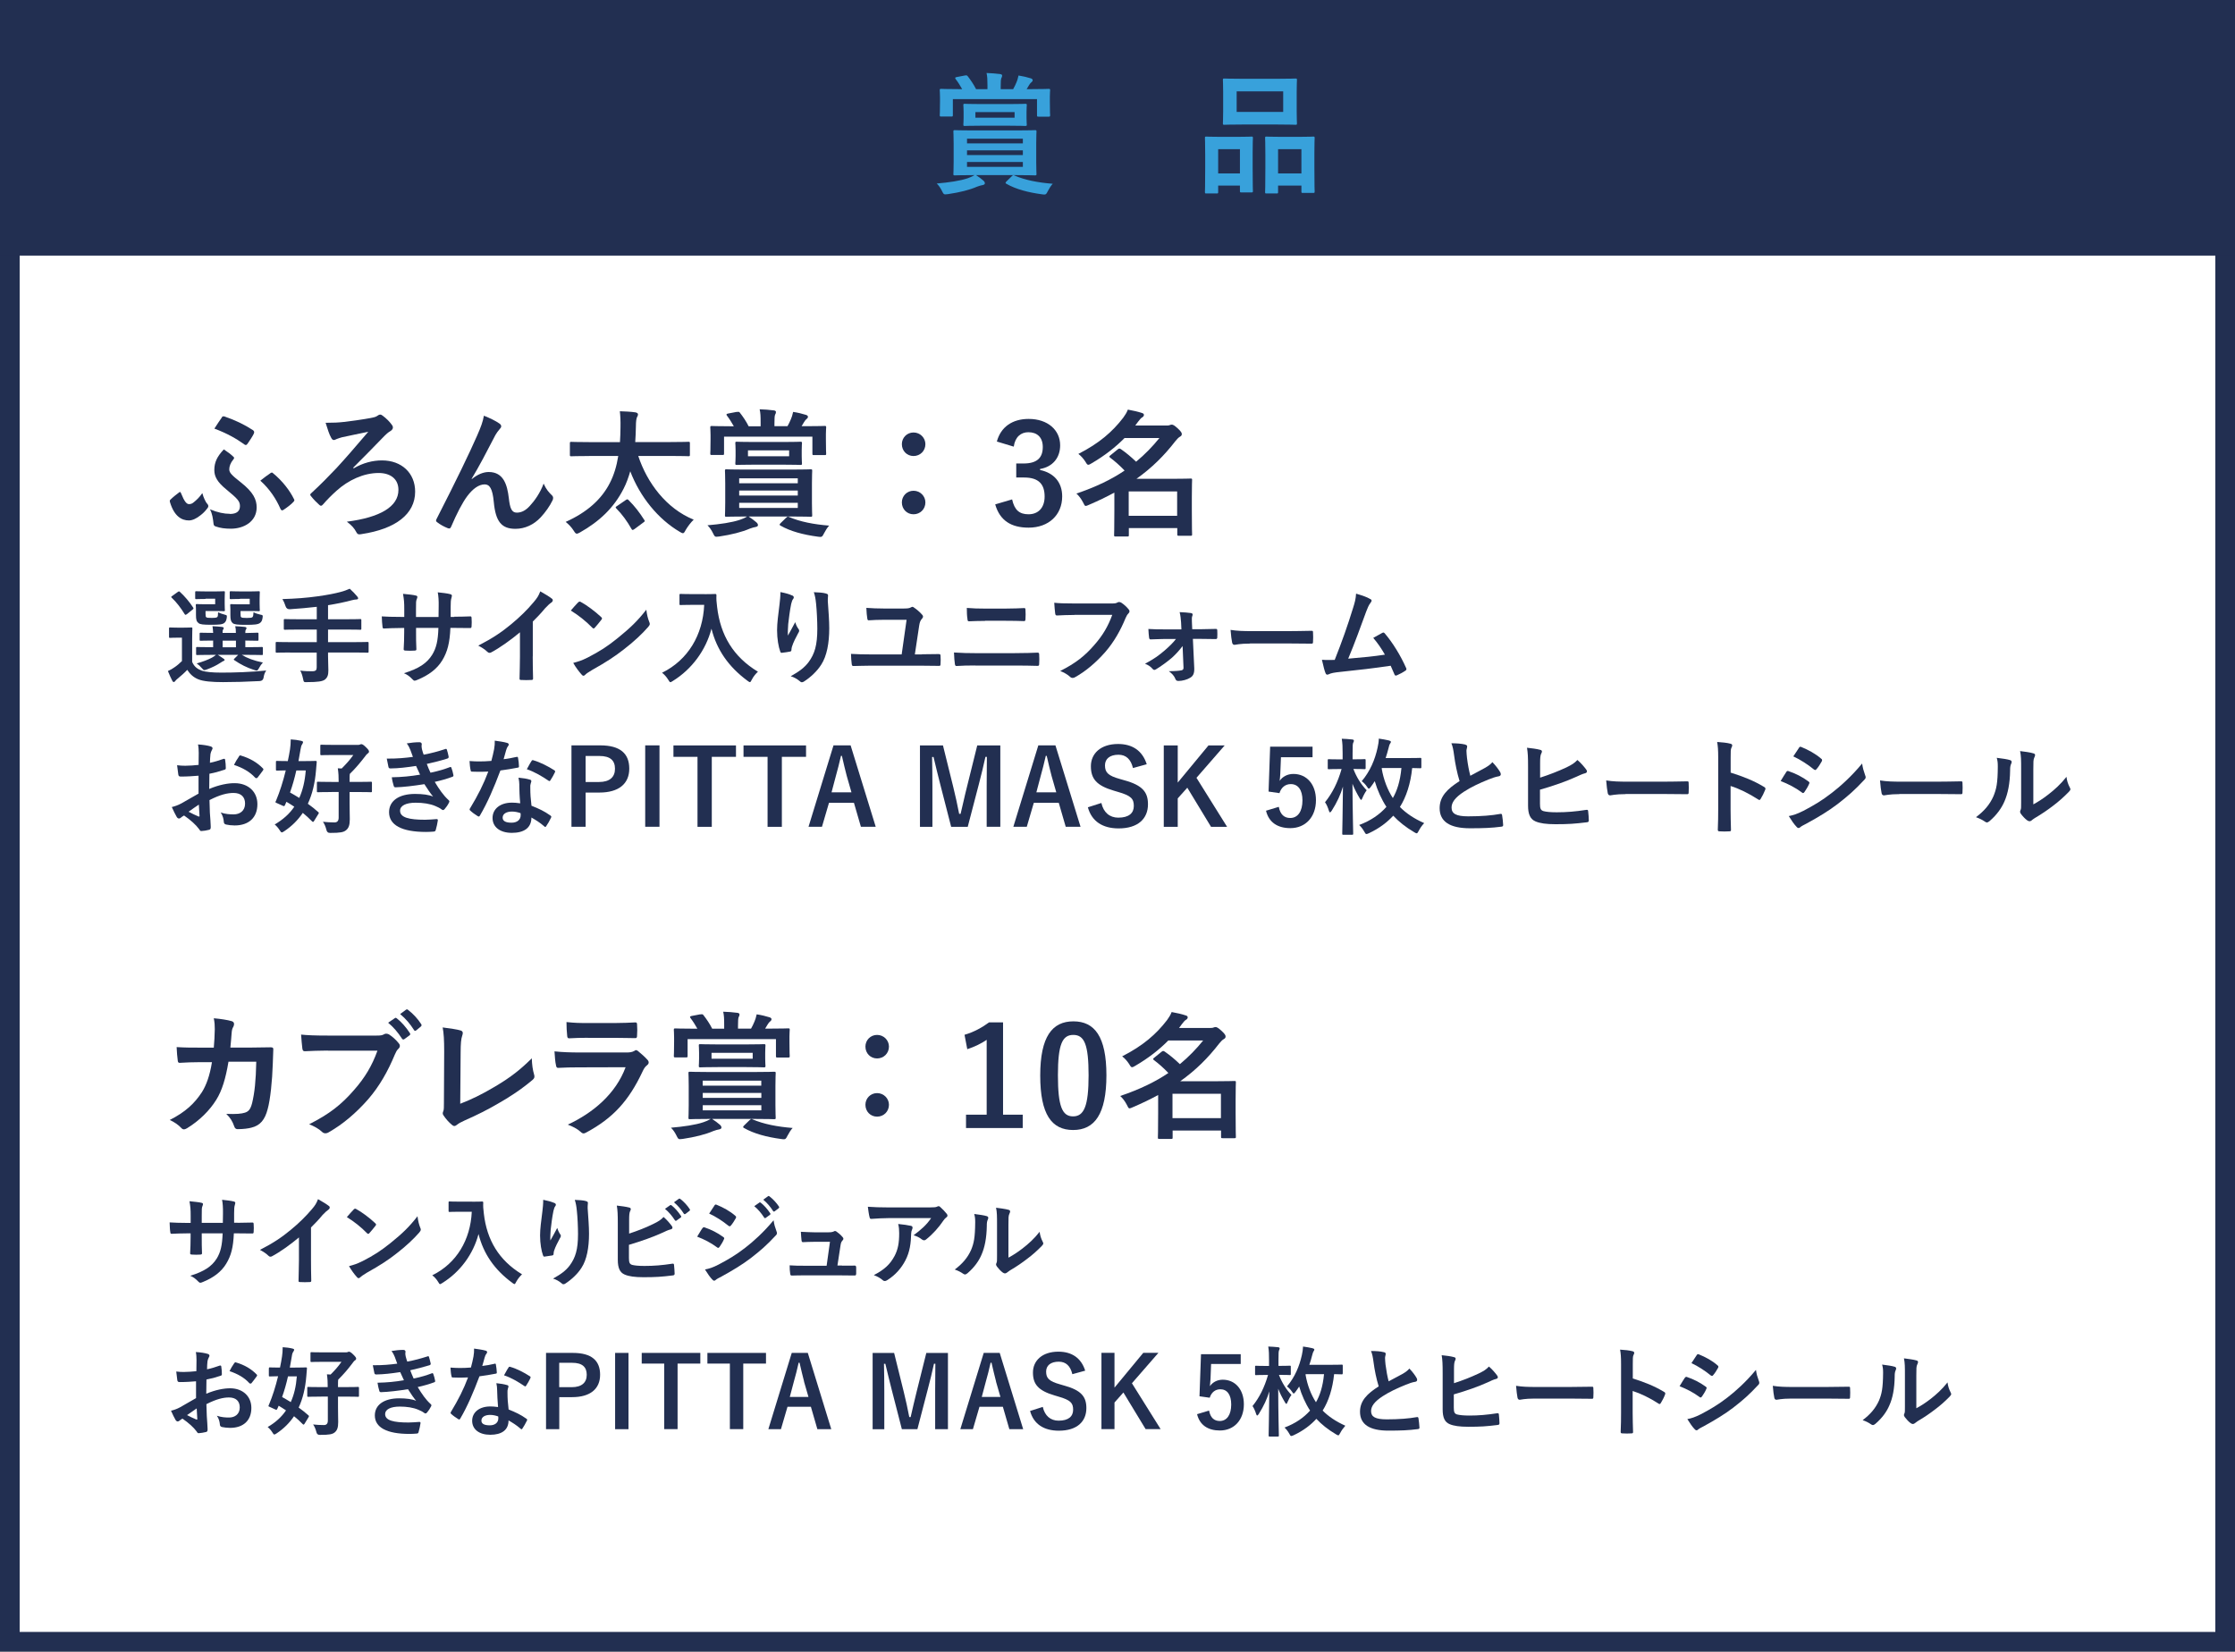 <?xml version="1.0" encoding="UTF-8"?><svg xmlns="http://www.w3.org/2000/svg" width="341" height="252" viewBox="0 0 341 252"><rect x="0" y="0" width="341" height="252" fill="#808080" stroke="none"/><defs><style>.cls-1{fill:none;}.cls-2{fill:#38a1db;}.cls-3{fill:#222f51;}.cls-4{fill:#fff;}</style></defs><g id="_情報"><rect class="cls-4" x="1.5" y="1.5" width="338" height="249"/><path class="cls-3" d="M338,3v246H3V3h335M341,0H0v252h341V0h0Z"/><rect class="cls-3" width="341" height="39"/><path class="cls-2" d="M148.92,26.72c.46.3.74.52,1.12.84.22.2.22.32.22.44,0,.1-.12.2-.34.24-.24.04-.44.1-.84.24-1.14.5-2.66.88-4.44,1.14-.18.02-.34.04-.42.04-.24,0-.3-.12-.5-.52-.2-.42-.5-.86-.8-1.14,1.86-.16,3.54-.4,4.72-.8.26-.08.72-.28,1.04-.48h-.26c-1.92,0-2.62.04-2.74.04-.2,0-.22-.02-.22-.22,0-.12.04-.64.04-1.82v-2.82c0-1.18-.04-1.7-.04-1.82,0-.2.02-.22.22-.22.12,0,.82.04,2.64.04h6.82c1.94,0,2.64-.04,2.76-.04.22,0,.24.02.24.22,0,.12-.04.64-.04,1.82v2.82c0,1.18.04,1.7.04,1.82,0,.2-.02.22-.24.22-.12,0-.82-.04-2.76-.04h-6.22ZM147.2,11.52c.26-.04.32-.04.44.1.44.56.94,1.3,1.28,1.98h1.74v-.54c0-.92-.02-1.4-.14-1.92.74.02,1.38.08,2.08.16.18.02.3.12.3.22,0,.16-.04.26-.12.4-.08.2-.1.54-.1,1.3v.38h1.9c.2-.32.32-.64.5-1.02.12-.28.22-.58.32-1.06.66.1,1.32.26,1.9.44.16.06.26.16.26.26,0,.16-.08.24-.2.34-.16.12-.26.28-.36.44-.12.22-.24.42-.36.6h.7c1.86,0,2.52-.04,2.66-.04.2,0,.22.02.22.22,0,.12-.04.46-.04.94v.78c0,1.68.04,1.96.04,2.06,0,.22-.02.24-.22.24h-1.56c-.2,0-.22-.02-.22-.24v-2.44h-12.84v2.44c0,.2-.02.22-.22.22h-1.54c-.22,0-.24-.02-.24-.22,0-.12.04-.4.04-2.06v-.62c0-.64-.04-.96-.04-1.1,0-.2.02-.22.24-.22.12,0,.8.04,2.64.04h.54c-.28-.5-.64-1.08-.98-1.52-.14-.18-.12-.28.14-.32l1.24-.24ZM153.9,15.88c1.78,0,2.4-.04,2.52-.04.22,0,.24.02.24.22,0,.12-.04.34-.04,1.04v.84c0,.7.04.92.04,1.04,0,.22-.02.24-.24.24-.12,0-.74-.04-2.52-.04h-4.18c-1.76,0-2.38.04-2.52.04-.2,0-.22-.02-.22-.24,0-.12.04-.34.04-1.04v-.84c0-.7-.04-.9-.04-1.04,0-.2.02-.22.22-.22.14,0,.76.04,2.52.04h4.18ZM147.54,21.88h8.52v-.72h-8.52v.72ZM156.06,23.66v-.72h-8.52v.72h8.52ZM156.06,24.72h-8.52v.74h8.52v-.74ZM148.82,17.96h5.98v-.86h-5.98v.86ZM154.36,26.9c.2-.2.26-.2.42-.12,1.62.7,3.58,1.08,5.84,1.26-.26.26-.54.72-.76,1.14-.2.4-.28.5-.5.5-.1,0-.2,0-.44-.04-2.04-.28-3.92-.76-5.38-1.6-.18-.1-.16-.18.04-.38l.78-.76Z"/><path class="cls-2" d="M184.06,29.52c-.2,0-.22-.02-.22-.24,0-.12.04-.68.04-3.74v-1.86c0-1.92-.04-2.48-.04-2.62,0-.2.02-.22.22-.22.14,0,.64.04,2.12.04h2.62c1.5,0,2-.04,2.14-.04.2,0,.22.02.22.22,0,.12-.04.7-.04,2.28v2.1c0,3,.04,3.58.04,3.7,0,.2-.02.22-.22.22h-1.56c-.18,0-.2-.02-.2-.22v-.82h-3.32v.96c0,.22-.02.24-.22.24h-1.58ZM185.86,26.46h3.32v-3.7h-3.32v3.7ZM194.98,12.02c1.9,0,2.54-.04,2.68-.04.2,0,.22.02.22.22,0,.14-.04.66-.04,1.86v2.9c0,1.2.04,1.72.04,1.84,0,.22-.02.24-.22.24-.14,0-.78-.04-2.68-.04h-5.52c-1.88,0-2.54.04-2.66.04-.2,0-.22-.02-.22-.24,0-.12.04-.64.04-1.84v-2.9c0-1.2-.04-1.72-.04-1.86,0-.2.02-.22.22-.22.12,0,.78.04,2.66.04h5.52ZM188.68,17.08h7.1v-3.14h-7.1v3.14ZM193.22,29.52c-.18,0-.2-.02-.2-.22,0-.14.04-.7.04-3.76v-1.86c0-1.9-.04-2.48-.04-2.6,0-.22.02-.24.2-.24.14,0,.66.04,2.2.04h2.76c1.54,0,2.06-.04,2.18-.04.2,0,.22.02.22.24,0,.12-.04.7-.04,2.3v2.14c0,3,.04,3.56.04,3.68,0,.22-.02.24-.22.24h-1.58c-.2,0-.22-.02-.22-.24v-.88h-3.56v.98c0,.2-.02.22-.22.22h-1.56ZM195,26.46h3.56v-3.7h-3.56v3.7Z"/><path class="cls-3" d="M31.59,76.82c.13.15.19.27.19.38s0,.19-.19.42c-.29.38-.63.73-1.01,1.01-.57.46-1.2.78-1.76.78-1.11,0-2.23-.63-2.88-2.77-.06-.25-.04-.29.06-.4.38-.38.94-.82,1.28-1.07.06-.06.13-.1.19-.1s.1.06.15.19c.52,1.3.86,1.66,1.22,1.66.31,0,.5-.1.73-.29.48-.4.82-.71,1.3-1.39.19.73.5,1.32.71,1.6ZM35.08,78.42c1.05,0,1.53-.44,1.53-1.2s-.38-1.13-2.08-2.54c-1.41-1.15-1.83-1.99-1.83-2.96,0-1.2.44-2.08,1.45-3.15.67.46.99.67,1.49,1.15.06.06.08.1.08.17s-.06.13-.13.23c-.4.48-.61,1.03-.61,1.49,0,.52.38.9,1.74,1.97,1.95,1.53,2.44,2.65,2.44,3.84,0,2.18-1.97,3.25-3.93,3.25-.92,0-1.64-.1-2.31-.34-.25-.08-.31-.19-.34-.42-.08-.73-.19-1.57-.55-2.2,1.2.5,2.18.69,3.02.69ZM33.84,63.68c.08-.15.23-.19.42-.13,1.7.59,3,1.22,4.33,2.08.19.13.25.31.13.55-.13.31-.69,1.15-.94,1.51-.1.15-.19.21-.29.21-.08,0-.17-.04-.29-.15-1.15-.82-2.58-1.64-4.49-2.35.4-.61.78-1.22,1.15-1.72ZM41.27,72.18c.1-.04.15-.08.21-.08.04,0,.08.02.15.08,1.47,1.2,2.6,2.69,3.21,3.95.13.19.08.29-.08.46-.29.34-1.01.88-1.53,1.22-.19.13-.34.06-.44-.17-.63-1.45-1.6-2.98-3.07-4.3.5-.42,1.11-.84,1.55-1.15Z"/><path class="cls-3" d="M53.98,71.45c1.41-.82,2.88-1.2,4.3-1.2,3,0,5.06,1.93,5.06,4.77,0,3.42-2.98,5.69-8.15,6.47-.42.08-.61.1-.82-.29-.31-.59-.69-1.03-1.45-1.6,5.08-.65,7.87-2.29,7.87-4.85,0-1.72-1.28-2.58-3.02-2.58-2.31,0-4.64,1.11-6.4,2.69-.69.61-1.55,1.47-2.06,2.08-.1.13-.23.23-.34.23-.08,0-.17-.04-.27-.15-.36-.31-.86-.82-1.22-1.28-.08-.1-.15-.19-.15-.25,0-.08.06-.17.17-.25,1.53-1.41,2.58-2.5,3.84-3.82,1.2-1.3,2.79-3.11,4.85-5.54-1.45.29-2.62.55-4.01.84-.29.08-.57.17-.82.27-.25.13-.34.15-.44.15-.15,0-.29-.13-.42-.4-.25-.44-.5-1.18-.82-2.23,1.24,0,1.99-.04,2.77-.13,1.28-.15,2.92-.38,4.05-.59.65-.13.84-.17,1.13-.38.1-.08.23-.15.38-.15.13,0,.25.06.38.17.52.38,1.05.9,1.41,1.41.1.13.15.25.15.38,0,.23-.17.44-.44.59-.36.21-.59.46-.82.67-1.64,1.72-3.15,3.21-4.81,4.89l.08.08Z"/><path class="cls-3" d="M72,73.09c.84-.69,1.74-1.07,2.56-1.07,2.27,0,2.83,1.95,3.07,3.97.17,1.53.42,2.23,1.22,2.23.76,0,1.39-.38,1.97-1.01.73-.78,1.6-1.99,2.12-3.42.42.94.84,1.36,1.22,1.74.17.15.23.29.23.44,0,.13-.02.23-.08.36-.42.88-1.11,1.85-1.81,2.6-1.05,1.13-2.41,1.76-3.86,1.76-2.12,0-3.02-1.11-3.3-4.07-.19-2.1-.65-2.71-1.39-2.71-.9,0-1.81.67-2.65,1.78-.76,1.01-1.64,2.73-2.46,4.66-.13.29-.23.34-.5.25-.57-.23-1.13-.52-1.62-.9-.13-.08-.19-.19-.19-.27s.04-.19.1-.29c3.07-6,5-10.02,6.15-12.64.61-1.39.88-2.12,1.05-3.07.99.4,1.78.78,2.35,1.18.19.13.29.27.29.44,0,.13-.08.27-.23.42-.25.27-.46.59-.65.9-1.34,2.58-2.48,4.79-3.63,6.68l.02.04Z"/><path class="cls-3" d="M89.87,69.58c-1.91,0-2.56.04-2.69.04-.21,0-.23-.02-.23-.23v-1.74c0-.21.02-.23.23-.23.13,0,.78.04,2.69.04h4.72c.04-.71.08-1.47.08-2.27.02-1.01-.02-1.76-.1-2.44.65.02,1.7.06,2.39.17.21.04.38.15.38.29,0,.17-.04.27-.15.44-.08.19-.17.55-.17,1.47-.02.78-.04,1.55-.1,2.33h5.42c1.91,0,2.56-.04,2.69-.04.21,0,.23.02.23.23v1.74c0,.21-.02.23-.23.23-.13,0-.78-.04-2.69-.04h-4.96c1.34,4.07,4.26,8.02,8.46,9.72-.44.42-.9,1.03-1.22,1.57-.19.36-.27.5-.44.5-.08,0-.23-.06-.46-.21-3.3-1.93-6.07-5.33-7.56-9.24-.27.94-.59,1.83-1.01,2.65-1.49,2.94-3.72,5.02-6.66,6.68-.23.13-.38.19-.48.19-.17,0-.27-.13-.48-.46-.31-.5-.76-.97-1.22-1.34,3.28-1.47,5.48-3.46,6.74-5.94.61-1.18,1.03-2.54,1.28-4.12h-4.47ZM95.5,76.28c.23-.15.27-.1.42.04.92.92,1.64,1.85,2.37,3,.13.19.13.21-.13.4l-1.36,1.01c-.13.08-.21.13-.27.13-.08,0-.13-.06-.19-.17-.65-1.15-1.43-2.23-2.31-3.11-.15-.17-.15-.21.13-.38l1.34-.92Z"/><path class="cls-3" d="M114.23,78.82c.48.31.78.55,1.18.88.23.21.23.34.23.46,0,.1-.13.21-.36.25-.25.04-.46.1-.88.25-1.2.52-2.79.92-4.66,1.2-.19.02-.36.04-.44.04-.25,0-.31-.13-.52-.55-.21-.44-.52-.9-.84-1.2,1.95-.17,3.72-.42,4.96-.84.27-.08.76-.29,1.09-.5h-.27c-2.02,0-2.75.04-2.88.04-.21,0-.23-.02-.23-.23,0-.13.04-.67.04-1.91v-2.96c0-1.24-.04-1.78-.04-1.91,0-.21.02-.23.23-.23.13,0,.86.04,2.77.04h7.16c2.04,0,2.77-.04,2.9-.04.23,0,.25.02.25.23,0,.13-.04.67-.04,1.91v2.96c0,1.24.04,1.78.04,1.91,0,.21-.02.23-.25.23-.13,0-.86-.04-2.9-.04h-6.53ZM112.42,62.86c.27-.04.34-.04.46.1.46.59.99,1.36,1.34,2.08h1.83v-.57c0-.97-.02-1.47-.15-2.02.78.02,1.45.08,2.18.17.19.02.31.13.31.23,0,.17-.04.27-.13.42-.08.21-.1.57-.1,1.36v.4h1.99c.21-.34.34-.67.52-1.07.13-.29.23-.61.34-1.11.69.1,1.39.27,1.99.46.17.06.27.17.27.27,0,.17-.08.25-.21.36-.17.13-.27.29-.38.46-.13.23-.25.44-.38.63h.73c1.95,0,2.65-.04,2.79-.04.21,0,.23.02.23.23,0,.13-.04.48-.04.99v.82c0,1.76.04,2.06.04,2.16,0,.23-.02.25-.23.25h-1.64c-.21,0-.23-.02-.23-.25v-2.56h-13.48v2.56c0,.21-.02.23-.23.23h-1.62c-.23,0-.25-.02-.25-.23,0-.13.04-.42.04-2.16v-.65c0-.67-.04-1.01-.04-1.15,0-.21.02-.23.25-.23.13,0,.84.04,2.77.04h.57c-.29-.52-.67-1.13-1.03-1.6-.15-.19-.13-.29.15-.34l1.3-.25ZM119.46,67.44c1.87,0,2.52-.04,2.65-.04.23,0,.25.02.25.23,0,.13-.04.36-.04,1.09v.88c0,.73.04.97.04,1.09,0,.23-.02.25-.25.25-.13,0-.78-.04-2.65-.04h-4.39c-1.85,0-2.5.04-2.65.04-.21,0-.23-.02-.23-.25,0-.13.04-.36.04-1.09v-.88c0-.73-.04-.94-.04-1.09,0-.21.02-.23.23-.23.15,0,.8.04,2.65.04h4.39ZM112.78,73.74h8.94v-.76h-8.94v.76ZM121.72,75.61v-.76h-8.94v.76h8.94ZM121.72,76.72h-8.94v.78h8.94v-.78ZM114.12,69.62h6.28v-.9h-6.28v.9ZM119.94,79.01c.21-.21.27-.21.44-.13,1.7.73,3.76,1.13,6.13,1.32-.27.27-.57.76-.8,1.2-.21.42-.29.52-.52.52-.1,0-.21,0-.46-.04-2.14-.29-4.12-.8-5.65-1.68-.19-.1-.17-.19.04-.4l.82-.8Z"/><path class="cls-3" d="M141.19,67.77c0,1.03-.8,1.81-1.81,1.81s-1.78-.78-1.78-1.81c0-.97.76-1.78,1.78-1.78s1.81.82,1.81,1.78ZM141.19,76.66c0,1.03-.8,1.81-1.81,1.81s-1.78-.78-1.78-1.81c0-.97.76-1.78,1.78-1.78s1.81.82,1.81,1.78Z"/><path class="cls-3" d="M152.09,67.38c.61-2.27,2.41-3.46,4.85-3.46,2.92,0,4.81,1.7,4.81,4.03,0,1.89-1.13,3.28-3.07,3.61v.15c2.16.46,3.38,1.91,3.38,4.03,0,2.83-2.06,4.77-5.12,4.77-2.65,0-4.39-1.07-5.1-3.55l2.58-.76c.36,1.62,1.11,2.27,2.5,2.27,1.51,0,2.46-1.01,2.46-2.71,0-1.83-.86-2.9-3.11-2.9h-1.22v-2.14h1.11c2.1,0,2.94-.9,2.94-2.52,0-1.47-.86-2.25-2.2-2.25-1.11,0-2.02.69-2.23,2.2l-2.58-.78Z"/><path class="cls-3" d="M171.56,66.85c-1.32,1.34-2.96,2.65-5.04,3.86-.23.15-.38.21-.48.21-.15,0-.25-.15-.44-.48-.31-.48-.71-.92-1.07-1.18,3.21-1.64,5.19-3.38,6.84-5.52.29-.4.55-.8.71-1.24.82.15,1.55.31,2.16.52.21.06.29.15.29.29s-.08.27-.27.38c-.17.1-.31.25-.63.67l-.42.57h4.58c.38,0,.46,0,.61-.04.1-.04.23-.1.38-.1.19,0,.42.13.88.55.55.5.65.71.65.88,0,.19-.06.29-.29.42-.19.1-.44.36-.69.67-1.7,2.2-3.55,4.05-5.94,5.75h5.4c1.81,0,2.73-.04,2.86-.04.21,0,.23.02.23.21,0,.15-.04.76-.04,2.71v1.93c0,2.94.04,3.53.04,3.65,0,.21-.02.23-.23.23h-1.78c-.23,0-.25-.02-.25-.23v-.94h-7.39v1.05c0,.21-.02.23-.21.23h-1.81c-.21,0-.23-.02-.23-.23,0-.1.04-.78.04-3.72v-2.75c-1.18.65-2.46,1.26-3.88,1.87-.23.1-.38.17-.48.17-.17,0-.23-.17-.42-.55-.27-.52-.63-1.01-1.01-1.34,3.04-1.03,5.42-2.2,7.35-3.51-.76-.8-1.49-1.43-2.18-1.95-.08-.06-.15-.13-.15-.17,0-.06.06-.13.17-.21l1.11-.9c.1-.08.19-.13.25-.13.08,0,.15.04.25.1.82.57,1.51,1.15,2.31,1.91,1.36-1.13,2.52-2.33,3.55-3.61h-5.31ZM172.21,74.98v3.72h7.39v-3.72h-7.39Z"/><path class="cls-3" d="M29.32,101c.32.75.82,1.09,1.49,1.34.59.19,1.57.29,2.96.29,2.06,0,4.45-.08,6.85-.32-.24.34-.35.69-.4,1.07q-.08.51-.59.54c-2.03.11-3.94.16-5.6.16s-3.01-.11-3.78-.43c-.74-.3-1.25-.78-1.68-1.44-.42.45-.91.88-1.49,1.36-.16.14-.26.22-.34.34-.08.11-.14.16-.22.16-.1,0-.18-.08-.24-.21-.22-.42-.43-.9-.66-1.47.4-.19.62-.3.94-.53.42-.27.82-.62,1.2-.99v-3.57h-.66c-.83,0-1.04.03-1.12.03-.18,0-.19-.02-.19-.19v-1.22c0-.16.02-.18.19-.18.08,0,.29.03,1.12.03h.9c.83,0,1.09-.03,1.17-.03.16,0,.18.02.18.18,0,.1-.03.56-.03,1.55v3.52ZM28.52,93.7c-.1.08-.16.11-.21.11s-.1-.03-.14-.11c-.59-.96-1.25-1.82-1.97-2.5-.13-.11-.1-.14.08-.27l.82-.59c.19-.13.22-.14.35-.03.74.69,1.42,1.47,2.02,2.39.08.13.08.18-.1.32l-.85.69ZM31.35,91.39c-.98,0-1.3.03-1.39.03-.16,0-.18-.02-.18-.18v-.85c0-.16.02-.18.18-.18.1,0,.42.03,1.39.03h1.63c.77,0,1.04-.03,1.14-.03.18,0,.19.02.19.18,0,.1-.03.37-.03,1.02v.67c0,.64.03.93.03,1.02,0,.14-.02.16-.19.16-.1,0-.37-.03-1.14-.03h-1.62v.4c0,.37.03.48.1.54.11.1.29.11.82.11.58,0,.77-.03.88-.14.1-.11.1-.34.11-.72.32.16.64.27,1.06.38.3.08.32.1.26.51-.06.37-.16.56-.34.72-.29.26-.82.3-2.03.3s-1.68-.05-1.94-.26c-.3-.24-.38-.54-.38-1.22v-.86c0-.34-.03-.53-.03-.64,0-.16.02-.18.19-.18.1,0,.38.03,1.04.03h1.73v-.85h-1.47ZM32.31,99.92c-1.57,0-2.11.03-2.21.03-.16,0-.18-.02-.18-.19v-.86c0-.16.02-.18.18-.18.1,0,.64.03,2.21.03h.21v-1.01c-1.31,0-1.79.03-1.87.03-.18,0-.19-.02-.19-.19v-.86c0-.16.02-.18.19-.18.08,0,.56.03,1.87.03-.02-.43-.05-.7-.1-1.02.58.03.91.05,1.46.11.14.02.26.08.26.16,0,.1-.03.13-.1.24-.08.16-.08.27-.08.51h2.03c0-.46-.03-.74-.1-1.02.58.03.93.05,1.46.11.16.02.26.08.26.18s-.03.13-.1.24c-.08.13-.08.27-.08.48v.03c1.26-.02,1.73-.05,1.82-.05.18,0,.19.02.19.18v.86c0,.18-.02.19-.19.19-.1,0-.56-.02-1.82-.03v1.01h.29c1.57,0,2.11-.03,2.21-.03.16,0,.18.02.18.18v.86c0,.18-.02.19-.18.19-.1,0-.64-.03-2.21-.03h-.83c.82.5,1.81.88,3.22,1.17-.22.24-.43.54-.58.83s-.24.4-.4.4c-.08,0-.21-.05-.37-.1-1.09-.35-2.03-.82-3.01-1.49-.13-.1-.1-.13.05-.27l.54-.54h-3.11c.29.18.56.35.82.54.16.11.22.16.22.24s-.08.14-.21.18c-.11.03-.32.21-.51.3-.51.34-1.23.69-1.97.96-.18.06-.29.11-.38.11-.14,0-.24-.11-.45-.35-.21-.26-.46-.48-.74-.67.96-.27,1.76-.58,2.32-.88.21-.11.42-.26.62-.43h-.66ZM36,98.76v-1.01h-2.03v1.01h2.03ZM36.62,91.39c-.99,0-1.28.03-1.38.03-.18,0-.19-.02-.19-.18v-.85c0-.16.02-.18.19-.18.1,0,.38.03,1.38.03h1.7c.75,0,1.04-.03,1.14-.03.16,0,.18.02.18.18,0,.1-.03.37-.03,1.02v.67c0,.64.03.93.03,1.02,0,.14-.02.16-.18.16-.1,0-.38-.03-1.14-.03h-1.62v.42c0,.37.02.45.1.53.1.08.27.11.86.11.5,0,.77-.03.86-.13.11-.1.14-.34.16-.74.3.16.72.3,1.07.37.37.06.37.11.3.54-.06.37-.16.54-.34.69-.3.27-.91.32-2.19.32s-1.76-.05-2.02-.26c-.27-.24-.35-.54-.35-1.22v-.86c0-.34-.03-.53-.03-.64,0-.16.02-.18.18-.18.11,0,.38.03,1.07.03h1.73v-.85h-1.49Z"/><path class="cls-3" d="M44.26,99.56c-1.42,0-1.92.03-2.02.03-.16,0-.18-.02-.18-.18v-1.28c0-.16.02-.18.18-.18.1,0,.59.03,2.02.03h4.07v-1.92h-2.66c-1.57,0-2.1.03-2.19.03-.16,0-.18-.02-.18-.19v-1.28c0-.14.02-.16.18-.16.1,0,.62.03,2.19.03h2.66v-1.9c-1.34.16-2.69.27-4.1.37q-.51.02-.66-.46c-.13-.42-.3-.8-.48-1.09,2.05-.06,3.63-.18,5.36-.42,1.52-.21,2.63-.43,3.49-.66.56-.14,1.01-.32,1.42-.5.43.38.85.82,1.14,1.18.1.11.14.18.14.3,0,.08-.1.16-.27.16-.21.02-.4.03-.75.13-1.12.3-2.29.54-3.57.74v2.15h2.72c1.55,0,2.08-.03,2.18-.03.16,0,.18.02.18.16v1.28c0,.18-.02.19-.18.19-.1,0-.62-.03-2.18-.03h-2.72v1.92h3.99c1.42,0,1.92-.03,2.02-.03.16,0,.18.02.18.18v1.28c0,.16-.02.18-.18.18-.1,0-.59-.03-2.02-.03h-3.99v.53c0,.75.05,1.49.05,2.18s-.11,1.07-.51,1.41c-.37.29-1.1.4-2.74.4-.48.02-.51.02-.61-.5-.1-.48-.24-.94-.43-1.26.74.1,1.33.1,1.84.1.54,0,.67-.19.67-.59v-2.26h-4.07Z"/><path class="cls-3" d="M69.31,94.1c.78,0,1.68-.02,2.42-.05.19-.02.21.08.22.26.03.4.03.86,0,1.26-.02.21-.05.27-.27.26-.54,0-1.52-.02-2.3-.02h-.66c-.1,2.29-.45,3.63-1.23,4.93-.8,1.33-2.1,2.29-3.78,2.98-.22.1-.35.14-.45.14s-.18-.05-.3-.18c-.48-.5-.78-.72-1.33-.96,2.27-.7,3.51-1.52,4.32-2.83.62-1.02.88-2.13.94-4.08h-3.41v.58c0,.94,0,1.81.05,2.66.02.18-.1.21-.27.22-.42.03-.94.03-1.38,0-.21-.02-.3-.05-.29-.22.05-.83.08-1.62.08-2.62v-.61h-.48c-.86,0-2.14.05-2.64.08-.13,0-.18-.1-.19-.3-.06-.34-.08-.9-.11-1.55.67.05,1.71.08,2.95.08h.48v-1.17c0-1.02-.03-1.42-.19-2.35.83.08,1.62.16,1.95.26.18.03.24.11.24.22,0,.1-.05.21-.1.34-.11.29-.11.45-.11,1.54v1.17h3.44l.02-1.57c.02-.9-.03-1.63-.14-2.19.61.06,1.49.16,1.87.27.22.05.29.13.29.26,0,.06-.02.16-.06.29-.11.3-.13.72-.13,1.41v1.52h.56Z"/><path class="cls-3" d="M81.28,100.15c0,1.1.02,2.05.05,3.33.02.21-.06.27-.24.27-.51.03-1.09.03-1.6,0-.18,0-.24-.06-.22-.26.02-1.15.06-2.19.06-3.28v-3.73c-1.41,1.18-3.12,2.4-4.4,3.07-.08.05-.16.06-.24.06-.13,0-.22-.05-.34-.16-.37-.37-.9-.69-1.38-.94,2.21-1.14,3.57-2.06,5.04-3.28,1.26-1.04,2.42-2.16,3.41-3.35.54-.64.75-.96,1.01-1.65.72.4,1.42.83,1.78,1.12.1.06.13.16.13.24,0,.13-.1.27-.22.35-.27.18-.53.42-.96.88-.62.75-1.22,1.38-1.87,2.02v5.3Z"/><path class="cls-3" d="M88.22,91.92c.06-.08.14-.13.22-.13.06,0,.13.03.21.08.82.43,2.14,1.41,3.06,2.27.1.1.14.16.14.22s-.03.13-.1.21c-.24.32-.77.96-.99,1.2-.08.08-.13.13-.19.13s-.13-.05-.21-.13c-.96-.99-2.11-1.9-3.27-2.61.35-.43.82-.93,1.12-1.25ZM89.61,100.36c1.95-1.01,2.99-1.68,4.61-2.98,1.95-1.58,3.03-2.61,4.39-4.35.1.8.24,1.34.45,1.87.05.11.08.21.08.3,0,.14-.08.27-.26.48-.85.99-2.22,2.27-3.68,3.39-1.33,1.04-2.67,1.94-4.83,3.14-.72.43-.93.59-1.07.74-.1.1-.19.16-.29.16-.08,0-.18-.06-.27-.18-.4-.45-.9-1.1-1.28-1.78.82-.22,1.31-.37,2.16-.8Z"/><path class="cls-3" d="M107.5,90.66c1.15,0,1.5-.03,1.6-.03.14,0,.21.03.21.19-.03.58,0,1.01.1,1.78.5,4.32,2.47,7.62,6.23,9.89-.29.27-.66.67-.94,1.22-.13.26-.19.37-.29.37-.08,0-.19-.08-.37-.21-2.91-2.15-4.69-4.75-5.49-7.94-.86,3.28-2.99,6.18-5.89,7.97-.19.11-.29.19-.37.19-.11,0-.18-.13-.34-.38-.26-.43-.62-.82-.94-1.06,3.97-1.95,6.23-5.78,6.43-10.36h-1.98c-1.15,0-1.5.03-1.6.03-.18,0-.19-.02-.19-.18v-1.34c0-.16.02-.18.19-.18.1,0,.45.03,1.6.03h2.05Z"/><path class="cls-3" d="M120.81,90.83c.21.08.3.18.3.32,0,.1-.03.16-.11.26-.11.13-.19.35-.29.75-.22,1.09-.35,2.23-.45,3.06-.03.58-.08,1.18-.05,1.76.35-.62.69-1.23,1.12-2.05.14.48.3.77.5,1.04.08.1.1.18.1.26,0,.13-.06.26-.16.4-.35.67-.72,1.34-.94,2.05-.05.14-.06.29-.08.48,0,.16-.06.22-.21.26-.19.05-.88.14-1.28.19-.11.02-.19-.1-.22-.21-.26-.69-.48-1.92-.48-3.25,0-1.07.18-2.39.38-3.99.06-.56.13-1.1.13-1.82.72.14,1.33.3,1.74.5ZM126.01,90.56c.32.08.35.16.32.43-.03.22-.03.51-.03.74.11,1.52.22,2.98.22,4.13,0,2.27-.37,4.24-1.22,5.55-.62.99-1.63,1.94-2.64,2.58-.11.08-.22.11-.32.11-.11,0-.21-.05-.34-.18-.35-.3-.85-.59-1.36-.74,1.3-.72,2.08-1.3,2.72-2.14.93-1.26,1.34-2.58,1.34-5.11,0-1.14-.08-2.8-.19-3.83-.08-.78-.16-1.18-.34-1.74.7.03,1.36.06,1.82.19Z"/><path class="cls-3" d="M140.67,99.83c.82,0,1.66-.02,2.48-.03.3,0,.35.05.35.27.03.4.03.83,0,1.23,0,.26-.05.32-.27.3-.91,0-1.9-.03-2.85-.03h-7.55c-1.09,0-1.94.05-2.53.05-.27.02-.32-.05-.35-.3-.05-.37-.11-1.04-.11-1.55.91.06,1.92.08,2.85.08h4.88l.75-5.28h-3.51c-.77,0-1.58.03-2.27.08-.16,0-.19-.1-.22-.32-.06-.27-.11-.94-.14-1.58.82.06,1.73.1,2.74.1h2.85c.64,0,.96-.03,1.18-.16.1-.05.18-.1.26-.1s.14.03.22.1c.4.26.91.69,1.26,1.1.1.1.14.19.14.29,0,.11-.05.21-.16.32-.24.27-.34.5-.43,1.06l-.66,4.39h1.09Z"/><path class="cls-3" d="M148.81,101.54c-1.04,0-2.1.02-2.88.08-.16,0-.21-.1-.24-.3-.06-.37-.1-.91-.14-1.76,1.15.08,2.3.1,3.31.1h5.83c1.78,0,2.87-.05,3.6-.08.21,0,.26.08.26.29.03.45.03.94,0,1.39,0,.24-.03.34-.24.34-.77-.03-2.42-.05-3.51-.05h-5.99ZM150.28,94.74c-1.01,0-1.71.03-2.45.06-.16,0-.21-.1-.22-.34-.08-.5-.1-1.04-.1-1.7,1.01.08,1.76.1,2.72.1h3.17c1.23,0,2.19-.05,2.88-.08.13,0,.18.08.18.27.03.46.03.96,0,1.42-.02.22-.05.3-.21.3-.75-.03-1.78-.05-2.8-.05h-3.17Z"/><path class="cls-3" d="M163.93,93.83c-1.04,0-1.95.05-2.64.08-.21.02-.27-.1-.3-.32-.05-.32-.11-1.15-.14-1.62.72.08,1.57.11,3.07.11h5.71c.48,0,.66-.03.88-.16.08-.05.16-.06.24-.06.1,0,.19.03.3.08.43.27.86.67,1.17,1.06.08.1.11.18.11.27,0,.14-.08.27-.22.4-.14.14-.22.3-.37.62-.78,1.89-1.76,3.65-3.11,5.2-1.38,1.57-2.93,2.9-4.55,3.81-.14.1-.29.14-.43.14-.13,0-.27-.05-.4-.18-.37-.35-.9-.64-1.49-.88,2.34-1.18,3.76-2.29,5.23-4,1.25-1.42,2.06-2.79,2.71-4.56h-5.78Z"/><path class="cls-3" d="M180.43,98.58c-.45.59-.98,1.2-1.6,1.76-.64.56-1.76,1.38-2.45,1.78-.11.06-.19.1-.27.1s-.16-.05-.26-.16c-.32-.38-.66-.59-1.15-.78,1.49-.82,2.05-1.23,2.98-2.02.72-.62,1.28-1.17,1.74-1.76h-1.84c-.67,0-1.33.05-2.02.06-.13.02-.22-.08-.24-.26-.05-.35-.08-.77-.11-1.33.98.06,1.54.06,2.32.06h2.72l-.05-1.06c-.05-.58-.08-1.02-.22-1.57.61.02,1.34.08,1.74.14.24.03.29.21.21.4-.1.22-.1.43-.08.93l.05,1.14h1.12c.8,0,1.76-.05,2.43-.05.19-.02.27.05.27.21.02.37.02.75,0,1.12,0,.14-.1.24-.27.22-.61,0-1.44-.03-2.39-.03h-1.06l.21,4.47c.03.83-.19,1.22-.64,1.47-.42.27-1.17.48-1.76.48-.27,0-.38-.08-.46-.27-.21-.53-.53-.85-1.02-1.22.91,0,1.58-.06,1.92-.13.22-.05.32-.16.32-.38l-.14-3.33Z"/><path class="cls-3" d="M190.71,98.2c-1.58,0-2.19.19-2.35.19-.19,0-.32-.1-.37-.34-.08-.37-.18-1.12-.24-1.94,1.04.16,1.84.19,3.46.19h5.15c1.22,0,2.45-.03,3.68-.05.24-.02.29.03.29.22.03.48.03,1.02,0,1.5,0,.19-.06.26-.29.24-1.2-.02-2.39-.03-3.57-.03h-5.76Z"/><path class="cls-3" d="M209.08,91.39c.11.08.19.16.19.26,0,.08-.05.19-.16.32-.29.37-.48.86-.66,1.33-.9,2.45-1.74,4.8-2.75,7.2,2.47-.21,3.81-.34,5.6-.61-.5-.88-1.09-1.76-1.78-2.56.48-.26.94-.53,1.39-.77.18-.1.27-.03.38.1,1.25,1.46,2.45,3.46,3.23,5.23.05.08.06.14.06.21,0,.1-.06.19-.21.27-.38.26-.78.46-1.22.66-.06.03-.13.05-.19.05-.1,0-.18-.08-.22-.22-.19-.45-.37-.86-.56-1.28-2.56.38-4.99.66-7.6.93-1.06.11-1.49.19-1.87.38-.21.1-.38.06-.46-.16-.13-.27-.34-1.07-.56-2.06.64.05,1.31.03,1.95.02,1.14-2.87,1.97-5.23,2.8-7.92.26-.83.42-1.39.46-2.19.98.29,1.66.51,2.16.83Z"/><path class="cls-3" d="M30.27,118.36c-.8.06-1.62.13-2.69.13-.27,0-.35-.1-.38-.34-.05-.3-.11-.83-.18-1.39.42.06.83.08,1.25.08.67,0,1.36-.06,2.03-.13,0-.53.02-1.14.02-1.82,0-.42-.02-.88-.11-1.3.8.05,1.47.16,1.9.29.19.05.32.16.32.3,0,.06-.03.14-.1.26-.11.21-.19.42-.22.62-.05.42-.06.82-.08,1.33.7-.14,1.36-.35,2.05-.59.14-.05.26-.02.27.14.06.4.1.83.1,1.25,0,.16-.05.21-.21.26-1.06.34-1.33.42-2.29.61-.02.77-.02,1.55-.03,2.32,1.5-.64,2.91-.9,3.94-.88,1.98.02,3.41,1.28,3.41,3.2,0,2.05-1.31,3.25-3.47,3.25-.46,0-.98-.06-1.31-.14-.26-.06-.35-.22-.35-.48-.03-.35-.14-.9-.48-1.36.77.26,1.41.29,2,.29.9,0,1.73-.51,1.73-1.65,0-1.04-.64-1.62-1.76-1.62-.91,0-2.02.24-3.67,1.09.02.67.03,1.22.06,1.92.05.7.13,1.71.13,2.08,0,.22.03.46-.24.53-.35.1-.86.18-1.18.19-.18.02-.24-.11-.38-.32-.43-.59-1.26-1.36-2.27-2.05-.18.1-.37.22-.51.35-.08.08-.19.11-.27.11-.13,0-.26-.1-.35-.26-.18-.29-.5-.96-.74-1.49.42-.1.94-.27,1.47-.56.69-.38,1.44-.82,2.61-1.49v-2.74ZM28.78,123.86c.45.24.99.51,1.5.72.13.03.18.02.16-.13-.03-.42-.06-1.15-.1-1.68-.45.3-.99.67-1.57,1.09ZM36.43,115.46c.11-.18.16-.22.27-.19,1.47.43,2.56,1.1,3.39,1.95.06.06.1.11.1.16s-.03.1-.06.16c-.21.32-.62.82-.86,1.14-.05.06-.27.08-.32,0-.85-.94-1.97-1.54-3.25-1.97.21-.43.46-.85.74-1.25Z"/><path class="cls-3" d="M42.1,116.28c0-.16.02-.18.16-.18.1,0,.5.03,1.65.03.13-.59.24-1.18.34-1.81.06-.4.11-.96.11-1.5.54.03,1.1.1,1.62.22.16.05.26.1.26.19s-.05.19-.14.34c-.11.16-.18.35-.24.75-.11.62-.21,1.23-.32,1.81h.8c1.26,0,1.7-.03,1.79-.03.16,0,.21.03.19.21-.05.46-.08.88-.1,1.18-.16,1.97-.56,3.67-1.25,5.15.54.38,1.09.82,1.6,1.28.11.08.1.14-.02.32l-.64,1.04c-.06.1-.11.13-.16.13-.03,0-.06-.02-.13-.08-.45-.46-.93-.9-1.42-1.3-.74,1.09-1.66,2.02-2.82,2.79-.19.13-.3.19-.38.19-.11,0-.18-.11-.34-.35-.22-.35-.48-.64-.75-.86,1.26-.74,2.26-1.62,2.99-2.71-.4-.27-.82-.53-1.2-.75l-.21.48c-.1.21-.13.22-.38.11l-.82-.37c-.18-.08-.26-.1-.26-.18,0-.05.03-.11.1-.24.56-1.34,1.06-2.9,1.47-4.59-.91.02-1.26.03-1.34.03-.14,0-.16-.02-.16-.18v-1.14ZM45.21,117.56c-.27,1.2-.59,2.32-.96,3.36.46.26.93.53,1.41.83.53-1.17.86-2.54.99-4.19h-1.44ZM50.6,120.85c-1.47,0-1.98.03-2.06.03-.18,0-.19-.02-.19-.16v-1.26c0-.16.02-.18.19-.18.08,0,.59.03,2.06.03h1.07c0-.78-.02-1.34-.13-2.08l.59.03c.74-.74,1.25-1.31,1.78-2.06h-2.91c-1.39,0-1.86.03-1.95.03-.16,0-.18-.02-.18-.19v-1.22c0-.18.02-.19.18-.19.1,0,.56.03,1.95.03h3.62c.14,0,.24-.02.29-.05.06-.03.13-.06.21-.06.13,0,.29.05.67.42.42.4.51.56.51.7,0,.11-.05.21-.16.27-.14.1-.27.22-.59.67-.58.75-1.28,1.6-2.18,2.48-.03.19-.03.45-.03.93v.29h1.15c1.49,0,1.98-.03,2.08-.03.16,0,.18.02.18.18v1.26c0,.14-.02.16-.18.16-.1,0-.59-.03-2.08-.03h-1.15v1.74c0,1.17.03,1.82.03,2.4,0,.94-.18,1.36-.56,1.68-.38.32-.9.42-2.42.42q-.5.02-.59-.48c-.13-.5-.32-.94-.53-1.22.62.06,1.1.1,1.76.1.43,0,.64-.24.64-.74v-3.91h-1.07Z"/><path class="cls-3" d="M62.62,114.45c-.14-.35-.29-.67-.56-1.02.64-.11,1.3-.18,1.94-.18.22,0,.35.13.35.29,0,.1-.03.21-.03.3,0,.14.03.3.06.48.11.42.16.56.26.83,1.25-.24,2.13-.48,3.27-.85.14-.06.22-.05.27.08.1.3.21.75.27,1.07.03.16-.08.26-.19.29-1.07.34-2.05.58-3.14.82.14.4.35.9.56,1.34,1.3-.27,2.14-.54,2.91-.83.16-.08.24-.05.29.1.14.37.21.67.29,1.06.03.14.03.22-.13.29-.8.3-1.81.59-2.71.78.69,1.15,1.31,2.05,2.1,2.77.16.14.16.21.08.38-.18.37-.4.69-.66.99-.1.11-.16.16-.26.16-.06,0-.13-.03-.22-.1-.26-.21-.58-.35-.94-.51-.82-.35-1.87-.51-3.01-.51-1.5,0-2.38.46-2.38,1.22,0,1.04,1.36,1.38,3.81,1.38.59,0,1.18-.06,1.76-.1.16,0,.21.08.19.21-.06.4-.18,1.02-.32,1.46-.05.16-.11.22-.34.24-.37.03-.75.05-1.15.05-3.68,0-5.63-1.04-5.63-3.01,0-1.71,1.47-2.79,3.97-2.79,1.17,0,2.11.13,2.75.4-.37-.43-.9-1.2-1.33-1.89-1.65.26-3.22.45-4.39.48-.18,0-.24-.06-.29-.22-.1-.32-.24-.86-.29-1.31,1.6-.03,2.88-.16,4.31-.4-.16-.34-.4-.88-.61-1.33-1.47.22-2.66.37-3.89.38-.19,0-.29-.06-.32-.22-.05-.18-.16-.77-.26-1.28,1.57.02,2.85-.11,3.99-.26-.13-.37-.22-.64-.38-1.04Z"/><path class="cls-3" d="M78.8,115.51c.14-.05.21-.05.24.13.08.4.13.88.14,1.3,0,.14-.06.18-.19.19-.86.18-1.65.29-2.64.43-1.02,2.71-1.97,4.91-3.12,6.87-.06.11-.11.16-.18.16-.05,0-.11-.03-.19-.08-.37-.22-.83-.56-1.1-.82-.08-.06-.11-.11-.11-.18,0-.05.02-.11.08-.19,1.2-1.98,2.05-3.67,2.77-5.59-.61.03-1.1.03-1.6.03-.35,0-.48,0-.88-.02-.16,0-.19-.05-.22-.26-.08-.3-.13-.83-.16-1.36.66.05,1.02.06,1.49.06.62,0,1.1-.02,1.84-.08.19-.67.3-1.22.42-1.79.1-.56.1-.8.1-1.3.69.1,1.38.19,1.87.34.16.03.26.13.26.24,0,.13-.05.21-.14.3-.1.13-.16.27-.26.59-.11.38-.24.88-.38,1.36.62-.06,1.36-.21,1.98-.35ZM79.24,119.8c-.02-.43-.03-.69-.13-1.14.78.08,1.2.14,1.74.3.14.03.22.11.22.26,0,.03-.03.14-.1.34-.06.19-.08.38-.06.66,0,.94.05,1.63.18,2.72,1.15.46,1.94.82,2.88,1.49.16.11.18.18.1.34-.24.5-.46.9-.74,1.3-.05.08-.1.11-.14.11s-.1-.03-.16-.1c-.7-.61-1.3-.96-1.95-1.34,0,1.6-1.15,2.34-2.98,2.34s-2.95-.9-2.95-2.27,1.15-2.34,2.96-2.34c.3,0,.75.02,1.26.1-.1-1.02-.13-2-.14-2.75ZM78.11,123.83c-.8,0-1.42.32-1.42.93,0,.51.45.77,1.36.77.86,0,1.39-.46,1.39-1.14,0-.14,0-.22-.02-.32-.38-.13-.82-.24-1.31-.24ZM81.08,116.13c.1-.16.18-.18.34-.11.94.26,2.21.9,3.14,1.5.1.06.14.11.14.18,0,.05-.02.11-.06.19-.16.35-.45.85-.67,1.18-.05.08-.1.11-.14.11s-.08-.02-.14-.06c-.94-.64-2.1-1.34-3.31-1.75.27-.48.51-.96.72-1.25Z"/><path class="cls-3" d="M91.58,113.73c3.06,0,4.43,1.26,4.43,3.55s-1.58,3.65-4.56,3.65h-2.1v5.22h-2.16v-12.42h4.39ZM89.35,119.32h2.03c1.65,0,2.45-.75,2.45-2.02s-.72-1.95-2.37-1.95h-2.11v3.97Z"/><path class="cls-3" d="M100.62,126.15h-2.18v-12.42h2.18v12.42Z"/><path class="cls-3" d="M112.3,115.48h-3.7v10.68h-2.18v-10.68h-3.67v-1.74h9.54v1.74Z"/><path class="cls-3" d="M122.99,115.48h-3.7v10.68h-2.18v-10.68h-3.67v-1.74h9.54v1.74Z"/><path class="cls-3" d="M133.61,126.15h-2.26l-1.06-3.65h-3.81l-1.07,3.65h-2.05l3.81-12.42h2.61l3.83,12.42ZM129.19,118.39c-.27-.98-.46-1.89-.74-3.06h-.14c-.27,1.18-.5,2.08-.77,3.04l-.67,2.53h3.04l-.72-2.51Z"/><path class="cls-3" d="M152.6,126.15h-2.06v-6.27c0-1.55.02-2.91.03-4.39h-.22c-.32,1.42-.61,2.71-1.02,4.23l-1.68,6.44h-2.53l-1.63-6.35c-.38-1.44-.69-2.79-1.06-4.31h-.22c.03,1.44.05,2.88.05,4.42v6.24h-1.9v-12.42h3.51l1.57,6.34c.32,1.3.64,2.74.9,4.1h.22c.34-1.36.59-2.64.96-4.07l1.58-6.37h3.52v12.42Z"/><path class="cls-3" d="M164.86,126.15h-2.26l-1.06-3.65h-3.81l-1.07,3.65h-2.05l3.81-12.42h2.61l3.83,12.42ZM160.44,118.39c-.27-.98-.46-1.89-.74-3.06h-.14c-.27,1.18-.5,2.08-.77,3.04l-.67,2.53h3.04l-.72-2.51Z"/><path class="cls-3" d="M172.86,117.19c-.32-1.34-1.06-2.03-2.21-2.03-1.31,0-2.06.62-2.06,1.62,0,1.09.48,1.58,2.27,2.08l.66.19c2.83.77,3.63,1.84,3.63,3.67,0,2.18-1.5,3.68-4.48,3.68-2.42,0-4.1-1.06-4.69-3.22l2.06-.66c.32,1.44,1.26,2.24,2.58,2.24,1.63,0,2.37-.7,2.37-1.78s-.38-1.57-2.42-2.15l-.64-.19c-2.64-.78-3.49-1.82-3.49-3.73s1.47-3.39,4.15-3.39c2.18,0,3.71,1.02,4.37,3.09l-2.1.58Z"/><path class="cls-3" d="M182.55,118.68l4.67,7.48h-2.45l-3.62-5.97-1.46,1.63v4.34h-2.13v-12.42h2.13v5.67l4.69-5.67h2.47l-4.31,4.95Z"/><path class="cls-3" d="M200.27,115.54h-4.83l-.1,2.46c-.02.37-.05.8-.1,1.15.43-.64,1.18-1.06,2.1-1.06,2.02,0,3.44,1.58,3.44,4,0,2.58-1.6,4.27-3.91,4.27-1.92,0-3.28-.86-3.71-2.66l1.95-.59c.22,1.18.85,1.7,1.74,1.7,1.15,0,1.87-.99,1.87-2.69,0-1.58-.66-2.48-1.78-2.48-.82,0-1.46.5-1.73,1.38l-1.66-.24.24-6.85h6.47v1.6Z"/><path class="cls-3" d="M206.49,117.33c.48,1.25,1.15,2.34,2.03,3.25-.21.27-.5.8-.66,1.2-.08.19-.13.27-.18.27s-.11-.08-.21-.22c-.43-.72-.83-1.49-1.12-2.24.02,4.16.11,7.28.11,7.6,0,.16-.02.18-.19.18h-1.3c-.16,0-.18-.02-.18-.18,0-.34.08-3.35.11-7.17-.35,1.2-.9,2.39-1.71,3.67-.11.16-.19.26-.26.26-.08,0-.13-.08-.18-.26-.14-.48-.38-1.01-.59-1.28,1.12-1.39,1.94-3.01,2.53-5.07h-.27c-1.18,0-1.57.03-1.66.03-.18,0-.18-.02-.18-.18v-1.17c0-.16,0-.18.18-.18.1,0,.48.03,1.66.03h.43v-.88c0-1.04-.02-1.54-.13-2.27.61.02,1.04.05,1.58.11.16.02.27.06.27.19,0,.1-.03.16-.1.3-.08.18-.1.37-.1,1.63v.91h.14c1.18,0,1.57-.03,1.66-.03.18,0,.19.02.19.18v1.17c0,.16-.02.18-.19.18-.1,0-.48-.03-1.66-.03h-.06ZM216.86,117.04c0,.16-.02.18-.18.18-.08,0-.43-.02-1.22-.03-.24,2.38-.9,4.4-1.87,5.94.94.96,2.16,1.78,3.7,2.46-.34.37-.61.75-.83,1.18-.14.27-.21.38-.32.38-.08,0-.18-.06-.35-.16-1.33-.78-2.37-1.62-3.22-2.53-.88.96-2.06,1.9-3.7,2.67-.19.08-.3.13-.38.13-.13,0-.19-.1-.34-.37-.21-.38-.51-.77-.78-1.01,1.79-.67,3.15-1.62,4.16-2.77-.74-1.12-1.38-2.54-1.78-3.92-.19.29-.38.59-.61.88-.13.18-.21.26-.29.26s-.16-.1-.29-.3c-.22-.34-.53-.64-.8-.83,1.3-1.55,2.02-3.28,2.42-5.11.11-.48.18-.93.19-1.39.56.08,1.02.16,1.5.27.22.06.34.11.34.22,0,.1-.03.16-.1.24-.13.18-.19.46-.27.77-.13.51-.27.99-.43,1.47h2.98c1.62,0,2.19-.03,2.29-.03.16,0,.18.02.18.19v1.2ZM210.84,117.19l-.03.08c.29,1.71.9,3.27,1.7,4.5.62-1.07,1.12-2.53,1.31-4.58h-2.98Z"/><path class="cls-3" d="M223.56,113.62c.19.05.29.13.29.26,0,.22-.11.45-.11.67,0,.32.05.7.08,1.07.14,1.12.3,1.92.51,2.75.8-.43,1.38-.74,2.27-1.22.46-.27.85-.54,1.1-.86.51.53.93,1.09,1.17,1.5.06.1.11.22.11.34,0,.16-.1.29-.32.32-.48.08-1.02.27-1.54.48-1.38.56-2.66,1.15-3.76,1.87-1.39.91-1.89,1.66-1.89,2.42,0,.94.7,1.34,2.54,1.34,2.02,0,3.65-.14,4.88-.37.18-.03.26,0,.29.19.08.43.13,1.01.16,1.49.02.18-.1.26-.29.27-1.46.19-2.74.24-4.77.24-3.03,0-4.63-.99-4.63-3.07,0-1.78,1.17-2.94,3.04-4.13-.38-1.23-.67-2.67-.83-3.91-.11-.85-.22-1.41-.42-1.86.77,0,1.5.05,2.1.19Z"/><path class="cls-3" d="M234.97,118.66c1.41-.45,2.71-.96,3.99-1.55.86-.42,1.26-.67,1.71-1.15.56.46,1.09,1.12,1.33,1.44.19.22.18.5-.14.58-.45.11-.9.34-1.33.53-1.58.72-3.46,1.38-5.57,1.98v2.13c0,.75.11,1.01.53,1.14.42.11,1.04.18,2.02.18,1.5,0,2.85-.11,4.51-.37.24-.03.27.03.29.22.05.45.1,1.06.1,1.39,0,.21-.1.27-.34.29-1.81.22-2.74.29-4.75.29-1.42,0-2.37-.14-3.04-.43-.8-.34-1.14-1.09-1.14-2.4v-5.91c0-1.52-.03-2.13-.16-2.93.75.08,1.5.18,2.02.32.35.08.29.35.14.59-.13.26-.16.69-.16,1.44v2.23Z"/><path class="cls-3" d="M248.02,121.17c-1.58,0-2.19.19-2.35.19-.19,0-.32-.1-.37-.34-.08-.37-.18-1.12-.24-1.94,1.04.16,1.84.19,3.46.19h5.15c1.22,0,2.45-.03,3.68-.05.24-.02.29.03.29.22.03.48.03,1.02,0,1.5,0,.19-.06.26-.29.24-1.2-.02-2.39-.03-3.57-.03h-5.76Z"/><path class="cls-3" d="M264.06,117.89c1.95.61,3.51,1.23,5.09,2.18.18.1.26.21.18.42-.21.53-.46,1.02-.69,1.39-.06.11-.13.18-.21.18-.05,0-.11-.02-.18-.08-1.47-.94-2.91-1.65-4.21-2.05v3.54c0,1.04.03,1.98.06,3.14.02.19-.06.24-.29.24-.46.03-.96.03-1.42,0-.22,0-.3-.05-.3-.24.05-1.18.06-2.13.06-3.15v-7.88c0-1.2-.05-1.73-.16-2.37.74.05,1.54.13,2,.26.22.05.3.14.3.27,0,.1-.05.22-.13.37-.11.21-.11.61-.11,1.5v2.29Z"/><path class="cls-3" d="M272.52,117.8c.08-.11.16-.19.3-.16,1.2.4,2.16.91,3.07,1.57.11.08.18.14.18.24,0,.05-.03.11-.06.18-.18.43-.45.85-.7,1.22-.08.1-.14.16-.21.16s-.11-.03-.19-.1c-1.02-.75-2.06-1.28-3.23-1.74.4-.64.66-1.1.85-1.36ZM275.11,123.74c1.52-.8,2.83-1.55,4.39-2.77,1.28-.98,2.99-2.51,4.61-4.47.1.7.22,1.1.46,1.79.05.11.08.21.08.3,0,.13-.05.24-.18.37-1.49,1.6-2.5,2.48-4.07,3.7-1.39,1.06-2.88,1.97-4.79,3.01-.38.21-.77.38-.93.54-.1.1-.18.13-.26.13-.11,0-.22-.06-.32-.19-.34-.34-.77-.96-1.18-1.63.67-.13,1.23-.3,2.18-.78ZM274.46,114.12c.11-.19.21-.22.4-.13,1.02.42,2.13,1.01,3.01,1.78.1.06.13.14.13.21s-.02.13-.06.21c-.22.4-.54.91-.82,1.2-.05.08-.11.1-.16.1-.08,0-.16-.05-.24-.11-.83-.69-2.08-1.5-3.11-1.97.27-.42.58-.86.85-1.28Z"/><path class="cls-3" d="M289.8,121.17c-1.58,0-2.19.19-2.35.19-.19,0-.32-.1-.37-.34-.08-.37-.18-1.12-.24-1.94,1.04.16,1.84.19,3.46.19h5.15c1.22,0,2.45-.03,3.68-.05.24-.02.29.03.29.22.03.48.03,1.02,0,1.5,0,.19-.06.26-.29.24-1.2-.02-2.39-.03-3.57-.03h-5.76Z"/><path class="cls-3" d="M306.67,115.97c.27.08.3.27.21.5-.18.35-.19.7-.19,1.09-.03,2-.34,3.52-.86,4.71-.42.98-1.12,2.02-2.27,3.01-.16.13-.29.21-.42.21-.1,0-.19-.05-.3-.13-.4-.27-.78-.46-1.36-.67,1.25-.94,2.1-1.92,2.66-3.19.45-1.09.66-1.97.67-4.53,0-.61-.03-.86-.16-1.34.91.11,1.65.22,2.03.35ZM310.22,122.74c.78-.42,1.52-.91,2.27-1.49.96-.74,1.9-1.58,2.8-2.72.06.56.22,1.09.5,1.62.05.11.1.19.1.27,0,.11-.06.22-.24.4-.8.82-1.54,1.47-2.37,2.1-.83.64-1.73,1.26-2.85,1.92-.29.19-.32.22-.46.34-.1.08-.21.13-.32.13-.1,0-.21-.05-.34-.13-.35-.24-.72-.66-.96-.98-.1-.14-.14-.24-.14-.34,0-.08.02-.14.06-.24.11-.21.1-.4.1-1.22v-5.01c0-1.39,0-2.05-.16-2.79.64.08,1.52.19,2,.34.21.05.29.14.29.27,0,.1-.05.24-.13.4-.14.3-.14.62-.14,1.78v5.35Z"/><path class="cls-3" d="M32.62,159.86c.08-1.03.13-1.7.15-2.83,0-.55-.02-.99-.15-1.66,1.11.1,2.06.25,2.73.44.27.08.36.25.36.44,0,.13-.04.27-.1.4-.19.31-.23.52-.27.99-.06.67-.08,1.18-.19,2.2h3.19c.97,0,1.95-.04,2.92-.04.34,0,.44.06.44.29,0,.27-.04,1.11-.08,2.23-.08,2.58-.38,5.5-.78,6.91-.42,1.62-1.13,2.5-2.48,2.83-.48.13-1.24.23-2.12.23-.25,0-.42-.15-.5-.42-.27-.78-.61-1.34-1.22-1.91,1.55.06,2.33-.02,2.86-.19.57-.19.84-.52,1.09-1.47.38-1.6.57-3.38.63-6.3h-4.24c-.42,2.54-.99,4.43-1.87,5.82-.97,1.57-2.52,3.15-4.45,4.33-.17.1-.34.17-.48.17-.13,0-.27-.06-.4-.21-.42-.46-1.05-.9-1.76-1.22,2.41-1.22,3.8-2.54,4.93-4.28.65-1.05,1.18-2.48,1.51-4.54h-1.89c-1.03,0-2.04.04-3.02.1-.21.02-.29-.1-.31-.36-.08-.5-.13-1.26-.17-2.04,1.32.08,2.27.08,3.49.08h2.2Z"/><path class="cls-3" d="M49.99,160.3c-1.36,0-2.56.06-3.46.1-.27.02-.36-.13-.4-.42-.06-.42-.15-1.51-.19-2.12.94.1,2.06.15,4.03.15h7.5c.63,0,.86-.04,1.15-.21.1-.06.21-.08.31-.08.13,0,.25.04.4.1.57.36,1.13.88,1.53,1.39.1.13.15.23.15.36,0,.19-.1.36-.29.52-.19.19-.29.4-.48.82-1.03,2.48-2.31,4.79-4.07,6.82-1.81,2.06-3.84,3.8-5.96,5-.19.13-.38.19-.57.19-.17,0-.36-.06-.52-.23-.48-.46-1.18-.84-1.95-1.15,3.07-1.55,4.93-3,6.87-5.25,1.64-1.87,2.71-3.65,3.55-5.98h-7.58ZM60.24,155.35c.1-.08.19-.06.31.04.65.5,1.41,1.34,1.99,2.25.08.13.08.23-.06.34l-.78.57c-.15.1-.25.08-.36-.06-.63-.97-1.3-1.76-2.12-2.44l1.01-.69ZM61.96,154.06c.13-.08.19-.06.31.04.78.59,1.53,1.43,1.99,2.16.08.13.1.23-.06.38l-.69.57c-.06.06-.13.08-.17.08-.08,0-.15-.06-.19-.15-.57-.9-1.24-1.7-2.1-2.41l.9-.67Z"/><path class="cls-3" d="M70.23,168.41c1.62-.63,3.19-1.36,5.35-2.65,2.41-1.43,3.86-2.6,5.56-4.28.02.97.15,1.81.34,2.44.13.4.06.61-.21.84-1.72,1.45-3.46,2.6-5.25,3.61-1.6.94-3.23,1.76-5.14,2.6-.52.23-.9.44-1.18.67-.13.1-.25.17-.38.17s-.23-.06-.36-.17c-.48-.4-.9-.86-1.28-1.43-.08-.1-.13-.21-.13-.34,0-.1.04-.23.1-.36.08-.21.08-.61.08-1.2l.04-7.89c0-1.72-.06-2.75-.23-3.65,1.18.15,2.25.31,2.73.46.21.06.34.19.34.4,0,.1-.04.25-.1.44-.15.42-.23,1.11-.23,2.6l-.06,7.73Z"/><path class="cls-3" d="M88.29,162.86c-1.05,0-2.1.02-3.15.08-.19,0-.27-.13-.31-.4-.13-.52-.17-1.3-.23-2.12,1.2.13,2.48.17,3.86.17h7.2c.36,0,.78-.04,1.11-.23.1-.08.19-.13.27-.13.1,0,.21.06.31.15.5.4,1.07.92,1.41,1.3.15.15.21.29.21.44,0,.13-.06.27-.23.4-.34.27-.48.5-.71.99-2.1,4.47-4.51,7.1-8.57,9.28-.17.08-.29.15-.42.15-.15,0-.29-.08-.46-.25-.57-.5-1.24-.82-1.95-1.09,3.88-1.81,7.31-4.7,8.82-8.76l-7.16.02ZM89.7,158.35c-.94,0-1.99.02-2.88.08-.21,0-.27-.13-.29-.46-.06-.44-.1-1.36-.1-2.02,1.28.13,1.91.15,3.44.15h3.78c1.36,0,2.48-.06,3.3-.1.19,0,.25.1.25.34.04.52.04,1.11,0,1.64,0,.36-.06.44-.38.42-.69,0-1.68-.04-2.96-.04h-4.16Z"/><path class="cls-3" d="M108.66,170.74c.48.31.78.55,1.18.88.23.21.23.34.23.46,0,.1-.13.21-.36.25-.25.04-.46.1-.88.25-1.2.52-2.79.92-4.66,1.2-.19.02-.36.04-.44.04-.25,0-.31-.13-.52-.55-.21-.44-.52-.9-.84-1.2,1.95-.17,3.72-.42,4.96-.84.27-.08.76-.29,1.09-.5h-.27c-2.02,0-2.75.04-2.88.04-.21,0-.23-.02-.23-.23,0-.13.04-.67.04-1.91v-2.96c0-1.24-.04-1.78-.04-1.91,0-.21.02-.23.23-.23.13,0,.86.04,2.77.04h7.16c2.04,0,2.77-.04,2.9-.04.23,0,.25.02.25.23,0,.13-.04.67-.04,1.91v2.96c0,1.24.04,1.78.04,1.91,0,.21-.02.23-.25.23-.13,0-.86-.04-2.9-.04h-6.53ZM106.86,154.78c.27-.04.34-.04.46.1.46.59.99,1.36,1.34,2.08h1.83v-.57c0-.97-.02-1.47-.15-2.02.78.02,1.45.08,2.18.17.19.02.31.13.31.23,0,.17-.04.27-.13.42-.08.21-.1.57-.1,1.36v.4h1.99c.21-.34.34-.67.52-1.07.13-.29.23-.61.34-1.11.69.1,1.39.27,1.99.46.17.06.27.17.27.27,0,.17-.08.25-.21.36-.17.13-.27.29-.38.46-.13.23-.25.44-.38.63h.73c1.95,0,2.65-.04,2.79-.04.21,0,.23.02.23.23,0,.13-.04.48-.04.99v.82c0,1.76.04,2.06.04,2.16,0,.23-.02.25-.23.25h-1.64c-.21,0-.23-.02-.23-.25v-2.56h-13.48v2.56c0,.21-.02.23-.23.23h-1.62c-.23,0-.25-.02-.25-.23,0-.13.04-.42.04-2.16v-.65c0-.67-.04-1.01-.04-1.15,0-.21.02-.23.25-.23.13,0,.84.04,2.77.04h.57c-.29-.52-.67-1.13-1.03-1.6-.15-.19-.13-.29.15-.34l1.3-.25ZM113.89,159.36c1.87,0,2.52-.04,2.65-.04.23,0,.25.02.25.23,0,.13-.04.36-.04,1.09v.88c0,.73.04.97.04,1.09,0,.23-.02.25-.25.25-.13,0-.78-.04-2.65-.04h-4.39c-1.85,0-2.5.04-2.65.04-.21,0-.23-.02-.23-.25,0-.13.04-.36.04-1.09v-.88c0-.73-.04-.94-.04-1.09,0-.21.02-.23.23-.23.15,0,.8.04,2.65.04h4.39ZM107.21,165.65h8.94v-.76h-8.94v.76ZM116.16,167.52v-.76h-8.94v.76h8.94ZM116.16,168.64h-8.94v.78h8.94v-.78ZM108.56,161.54h6.28v-.9h-6.28v.9ZM114.37,170.92c.21-.21.27-.21.44-.13,1.7.73,3.76,1.13,6.13,1.32-.27.27-.57.76-.8,1.2-.21.42-.29.52-.52.52-.1,0-.21,0-.46-.04-2.14-.29-4.12-.8-5.65-1.68-.19-.1-.17-.19.04-.4l.82-.8Z"/><path class="cls-3" d="M135.63,159.69c0,1.03-.8,1.81-1.81,1.81s-1.78-.78-1.78-1.81c0-.97.76-1.78,1.78-1.78s1.81.82,1.81,1.78ZM135.63,168.57c0,1.03-.8,1.81-1.81,1.81s-1.78-.78-1.78-1.81c0-.97.76-1.78,1.78-1.78s1.81.82,1.81,1.78Z"/><path class="cls-3" d="M153.04,170.08h3v2.04h-8.65v-2.04h3.15v-11.42c-.8.55-1.81,1.05-2.96,1.43l-.42-2.2c1.39-.4,2.62-1.07,3.74-1.89h2.14v14.09Z"/><path class="cls-3" d="M168.81,164.06c0,5.94-1.81,8.36-5.08,8.36s-5.02-2.37-5.02-8.31,1.83-8.27,5.06-8.27,5.04,2.31,5.04,8.23ZM161.41,164.08c0,4.72.65,6.26,2.31,6.26s2.37-1.55,2.37-6.26-.65-6.17-2.33-6.17-2.35,1.43-2.35,6.17Z"/><path class="cls-3" d="M178.24,158.77c-1.32,1.34-2.96,2.65-5.04,3.86-.23.15-.38.21-.48.21-.15,0-.25-.15-.44-.48-.31-.48-.71-.92-1.07-1.18,3.21-1.64,5.19-3.38,6.84-5.52.29-.4.55-.8.71-1.24.82.15,1.55.31,2.16.52.21.06.29.15.29.29s-.08.27-.27.38c-.17.1-.31.25-.63.67l-.42.57h4.58c.38,0,.46,0,.61-.04.1-.04.23-.1.38-.1.19,0,.42.13.88.55.55.5.65.71.65.88,0,.19-.06.29-.29.42-.19.1-.44.36-.69.67-1.7,2.2-3.55,4.05-5.94,5.75h5.4c1.81,0,2.73-.04,2.86-.04.21,0,.23.02.23.21,0,.15-.04.76-.04,2.71v1.93c0,2.94.04,3.53.04,3.65,0,.21-.02.23-.23.23h-1.78c-.23,0-.25-.02-.25-.23v-.94h-7.39v1.05c0,.21-.02.23-.21.23h-1.81c-.21,0-.23-.02-.23-.23,0-.1.04-.78.04-3.72v-2.75c-1.18.65-2.46,1.26-3.88,1.87-.23.1-.38.17-.48.17-.17,0-.23-.17-.42-.55-.27-.52-.63-1.01-1.01-1.34,3.04-1.03,5.42-2.2,7.35-3.51-.76-.8-1.49-1.43-2.18-1.95-.08-.06-.15-.13-.15-.17,0-.06.06-.13.17-.21l1.11-.9c.1-.08.19-.13.25-.13.08,0,.15.04.25.1.82.57,1.51,1.15,2.31,1.91,1.36-1.13,2.52-2.33,3.55-3.61h-5.31ZM178.89,166.89v3.72h7.39v-3.72h-7.39Z"/><path class="cls-3" d="M36.23,186.58c.73,0,1.57-.02,2.26-.04.18-.02.2.07.21.24.03.38.03.81,0,1.19-.01.19-.04.25-.25.24-.51,0-1.43-.02-2.16-.02h-.61c-.09,2.15-.42,3.4-1.16,4.62-.75,1.25-1.96,2.15-3.54,2.79-.21.09-.33.13-.42.13s-.17-.04-.29-.17c-.45-.46-.73-.67-1.24-.9,2.13-.66,3.28-1.42,4.05-2.65.58-.96.82-2,.89-3.82h-3.19v.54c0,.88,0,1.69.04,2.49.01.17-.09.19-.25.21-.39.03-.89.03-1.29,0-.2-.02-.28-.04-.27-.21.04-.78.07-1.52.07-2.46v-.57h-.45c-.81,0-2.01.04-2.47.07-.12,0-.17-.09-.18-.28-.06-.31-.07-.84-.1-1.46.63.04,1.6.08,2.76.08h.45v-1.1c0-.96-.03-1.33-.18-2.21.78.08,1.51.15,1.83.24.17.03.23.1.23.21,0,.09-.04.19-.09.31-.1.27-.1.42-.1,1.44v1.1h3.22l.02-1.47c.01-.84-.03-1.53-.14-2.05.57.06,1.39.15,1.75.25.21.04.27.12.27.24,0,.06-.02.15-.06.27-.1.29-.12.68-.12,1.32v1.42h.52Z"/><path class="cls-3" d="M47.45,192.25c0,1.03.01,1.92.04,3.12.01.19-.06.25-.23.25-.48.03-1.02.03-1.5,0-.17,0-.23-.06-.21-.24.01-1.08.06-2.06.06-3.08v-3.49c-1.32,1.11-2.92,2.25-4.12,2.88-.07.04-.15.06-.23.06-.12,0-.21-.04-.31-.15-.34-.35-.84-.65-1.29-.89,2.07-1.06,3.34-1.93,4.72-3.07,1.19-.98,2.26-2.02,3.2-3.13.51-.6.7-.9.94-1.54.68.38,1.33.78,1.67,1.05.09.06.12.15.12.23,0,.12-.09.25-.21.33-.25.17-.49.39-.9.82-.58.71-1.14,1.29-1.75,1.89v4.96Z"/><path class="cls-3" d="M53.97,184.54c.06-.07.14-.12.21-.12.06,0,.12.03.2.08.76.4,2.01,1.32,2.86,2.13.09.09.14.15.14.21s-.03.12-.09.19c-.23.3-.72.9-.93,1.12-.07.08-.12.12-.18.12s-.12-.04-.2-.12c-.9-.93-1.98-1.78-3.06-2.44.33-.4.76-.87,1.05-1.17ZM55.27,192.45c1.83-.94,2.8-1.58,4.32-2.79,1.83-1.48,2.83-2.44,4.11-4.08.09.75.23,1.26.42,1.75.05.1.08.19.08.29,0,.13-.08.25-.24.45-.8.93-2.08,2.13-3.45,3.18-1.24.98-2.5,1.81-4.53,2.94-.68.41-.87.56-1,.69-.09.09-.18.15-.27.15-.08,0-.17-.06-.26-.17-.38-.42-.84-1.04-1.2-1.67.77-.21,1.23-.35,2.02-.75Z"/><path class="cls-3" d="M72.04,183.36c1.08,0,1.41-.03,1.5-.03.13,0,.19.03.19.18-.03.54,0,.94.09,1.66.46,4.05,2.31,7.14,5.83,9.27-.27.25-.61.63-.89,1.14-.12.24-.18.35-.27.35-.07,0-.18-.08-.34-.2-2.73-2.01-4.39-4.45-5.14-7.44-.81,3.07-2.8,5.79-5.52,7.47-.18.1-.27.18-.34.18-.1,0-.17-.12-.31-.36-.24-.4-.58-.77-.89-.99,3.72-1.83,5.83-5.42,6.03-9.7h-1.86c-1.08,0-1.41.03-1.5.03-.17,0-.18-.02-.18-.17v-1.26c0-.15.01-.17.18-.17.09,0,.42.03,1.5.03h1.92Z"/><path class="cls-3" d="M84.52,183.52c.2.08.29.17.29.3,0,.09-.03.15-.1.24-.1.12-.18.33-.27.71-.21,1.02-.33,2.08-.42,2.86-.03.54-.08,1.11-.05,1.65.33-.58.65-1.15,1.05-1.92.14.45.28.72.46.98.08.09.09.17.09.24,0,.12-.06.24-.15.37-.33.63-.68,1.26-.89,1.92-.04.14-.06.27-.07.45,0,.15-.06.21-.2.24-.18.04-.82.13-1.2.18-.1.02-.18-.09-.21-.19-.24-.65-.45-1.8-.45-3.04,0-1,.17-2.23.36-3.73.06-.52.12-1.04.12-1.71.67.13,1.24.29,1.63.46ZM89.39,183.27c.3.08.33.15.3.4-.03.21-.03.48-.03.69.1,1.42.21,2.79.21,3.87,0,2.13-.34,3.97-1.14,5.2-.58.93-1.53,1.81-2.47,2.42-.1.08-.21.1-.3.1-.1,0-.19-.04-.31-.17-.33-.28-.79-.55-1.27-.69,1.21-.67,1.95-1.21,2.55-2.01.87-1.19,1.26-2.42,1.26-4.78,0-1.06-.07-2.62-.18-3.58-.07-.73-.15-1.11-.31-1.64.66.03,1.27.06,1.71.18Z"/><path class="cls-3" d="M95.98,188.23c1.32-.44,2.46-.87,3.66-1.46.81-.39,1.19-.63,1.6-1.08.52.43,1.02,1.05,1.24,1.35.07.09.12.18.12.27,0,.12-.07.23-.26.27-.42.1-.84.31-1.24.5-1.48.67-3.16,1.27-5.14,1.86v1.99c0,.71.1.95.49,1.07.39.1.98.16,1.89.16,1.41,0,2.67-.1,4.23-.34.23-.03.25.03.27.21.04.42.09.99.09,1.31,0,.19-.09.25-.31.27-1.69.21-2.56.27-4.45.27-1.33,0-2.22-.13-2.85-.4-.75-.31-1.06-1.02-1.06-2.25v-5.53c0-1.42-.03-2-.15-2.75.7.08,1.41.17,1.89.3.18.04.24.13.24.24s-.04.21-.1.31c-.12.24-.15.65-.15,1.35v2.08ZM102.25,183.9c.08-.06.14-.04.23.03.46.36,1,.96,1.42,1.6.06.09.06.17-.04.24l-.63.46c-.1.08-.18.06-.26-.04-.45-.69-.93-1.26-1.51-1.74l.79-.56ZM103.58,182.92c.09-.06.14-.05.23.03.55.42,1.09,1.02,1.42,1.54.06.09.08.18-.04.27l-.6.46c-.12.09-.2.04-.26-.04-.41-.65-.89-1.21-1.5-1.73l.75-.54Z"/><path class="cls-3" d="M107.17,187.41c.07-.1.15-.18.28-.15,1.12.38,2.02.85,2.88,1.47.1.07.17.13.17.22,0,.05-.03.1-.06.17-.17.41-.42.79-.66,1.14-.08.09-.14.15-.2.15s-.1-.03-.18-.09c-.96-.71-1.94-1.2-3.03-1.63.38-.6.61-1.04.8-1.28ZM109.6,192.97c1.43-.75,2.66-1.46,4.11-2.59,1.2-.92,2.8-2.35,4.32-4.19.09.66.21,1.04.44,1.68.04.1.07.19.07.28,0,.12-.04.23-.17.35-1.39,1.5-2.34,2.32-3.81,3.46-1.3.99-2.7,1.84-4.48,2.82-.36.19-.72.36-.87.51-.09.09-.17.12-.24.12-.1,0-.21-.06-.3-.18-.31-.31-.72-.9-1.11-1.53.63-.12,1.16-.28,2.04-.73ZM108.99,183.96c.11-.18.2-.21.38-.12.96.39,2,.95,2.82,1.67.09.06.12.14.12.2s-.01.12-.06.19c-.21.38-.51.85-.76,1.12-.04.07-.1.09-.15.09-.08,0-.15-.04-.23-.1-.78-.65-1.95-1.41-2.91-1.84.26-.39.54-.81.79-1.2ZM115.86,183.49c.07-.06.14-.04.22.03.47.36,1.01.96,1.43,1.6.06.09.06.17-.04.24l-.63.46c-.1.08-.18.06-.25-.04-.45-.69-.93-1.26-1.51-1.74l.79-.55ZM117.19,182.52c.09-.06.14-.04.22.03.55.42,1.09,1.02,1.43,1.54.06.09.07.18-.04.27l-.6.46c-.12.09-.2.04-.25-.04-.41-.65-.89-1.22-1.5-1.73l.75-.54Z"/><path class="cls-3" d="M128.47,193.12c.6,0,1.26-.01,1.83-.01.25-.02.31.03.33.27.01.28.01.66,0,.94-.02.28-.06.3-.29.3-.67,0-1.4-.02-2.08-.02h-5.52c-.61,0-1.2,0-1.93.03-.17,0-.23-.08-.25-.3-.06-.32-.08-.8-.08-1.26.85.06,1.41.06,2.16.06h3.48l.51-3.65h-2.42c-.58,0-1.26.03-1.65.05-.18.01-.24-.03-.27-.29-.04-.31-.07-.79-.1-1.29,1,.04,1.46.08,2.08.08h2.07c.54,0,.68-.05.89-.14.06-.04.12-.06.17-.06.07,0,.15.04.23.09.27.19.67.52.91.82.09.09.14.18.14.27s-.04.18-.14.27c-.19.21-.24.38-.3.75l-.47,3.07h.7Z"/><path class="cls-3" d="M135.61,185.86c-.85,0-1.77.06-2.66.12-.18.02-.24-.09-.27-.23-.12-.42-.21-1.17-.27-1.62,1.02.07,1.84.1,3.04.1h6.43c.63,0,.89-.03,1.03-.09.08-.03.21-.1.29-.1.12,0,.24.09.34.21.33.29.61.6.9.95.07.09.12.18.12.27,0,.12-.08.23-.21.31-.16.12-.28.27-.4.44-.71,1.06-1.64,2.1-2.64,2.89-.09.09-.2.14-.32.14s-.25-.06-.36-.15c-.38-.3-.75-.47-1.24-.62,1.2-.9,1.93-1.54,2.68-2.62h-6.48ZM136.45,191.71c.57-1.06.74-2.08.74-3.54,0-.55-.03-.9-.15-1.41.74.07,1.52.18,1.94.28.2.04.25.15.25.29,0,.09-.03.18-.07.27-.1.21-.12.36-.14.61-.04,1.46-.19,2.79-.89,4.12-.58,1.12-1.48,2.19-2.73,2.98-.14.09-.27.15-.42.15-.11,0-.21-.04-.3-.13-.36-.31-.79-.56-1.36-.77,1.64-.85,2.49-1.67,3.13-2.86Z"/><path class="cls-3" d="M150.54,185.55c.26.08.29.26.2.47-.17.33-.18.66-.18,1.02-.03,1.88-.32,3.3-.81,4.41-.39.92-1.05,1.89-2.13,2.82-.15.12-.27.19-.39.19-.09,0-.18-.04-.29-.12-.38-.26-.73-.44-1.27-.63,1.17-.88,1.96-1.8,2.49-2.98.42-1.02.61-1.84.63-4.24,0-.57-.03-.81-.15-1.26.85.11,1.54.21,1.9.33ZM153.87,191.89c.74-.39,1.43-.85,2.13-1.39.9-.69,1.79-1.49,2.62-2.55.06.52.21,1.02.47,1.52.04.1.09.18.09.25,0,.1-.06.21-.22.38-.75.77-1.44,1.38-2.22,1.96-.78.6-1.62,1.19-2.67,1.8-.27.18-.3.21-.44.32-.09.07-.19.12-.3.12-.09,0-.2-.04-.32-.12-.33-.23-.67-.62-.9-.92-.09-.14-.14-.23-.14-.31,0-.08.02-.14.06-.23.1-.19.09-.38.09-1.14v-4.69c0-1.3,0-1.92-.15-2.61.6.08,1.43.18,1.88.31.2.04.27.14.27.26,0,.09-.05.22-.12.37-.14.29-.14.59-.14,1.67v5.01Z"/><path class="cls-3" d="M29.93,210.76c-.75.06-1.51.12-2.52.12-.25,0-.33-.09-.36-.31-.04-.29-.1-.78-.16-1.3.39.06.78.07,1.17.07.63,0,1.27-.06,1.9-.12,0-.49.02-1.06.02-1.71,0-.39-.02-.82-.1-1.21.75.04,1.38.15,1.78.27.18.04.3.15.3.29,0,.06-.03.13-.09.24-.1.2-.18.39-.21.58-.05.39-.06.77-.07,1.25.66-.13,1.27-.33,1.92-.56.13-.04.24-.01.25.14.06.38.09.78.09,1.17,0,.15-.05.19-.2.24-.99.32-1.24.39-2.15.57-.01.72-.01,1.45-.03,2.17,1.41-.6,2.73-.84,3.69-.83,1.86.02,3.19,1.2,3.19,3,0,1.92-1.23,3.04-3.25,3.04-.43,0-.91-.06-1.23-.13-.24-.06-.33-.21-.33-.45-.03-.33-.14-.84-.45-1.27.72.24,1.32.27,1.87.27.84,0,1.62-.48,1.62-1.54,0-.98-.6-1.52-1.65-1.52-.85,0-1.89.23-3.44,1.02.02.63.03,1.14.06,1.8.04.66.12,1.6.12,1.95,0,.21.03.44-.23.5-.33.09-.81.16-1.11.18-.17.02-.23-.1-.36-.3-.41-.56-1.18-1.27-2.13-1.92-.17.09-.34.21-.48.33-.07.07-.18.1-.25.1-.12,0-.24-.09-.33-.24-.17-.27-.47-.9-.69-1.4.39-.09.89-.25,1.38-.52.65-.36,1.35-.77,2.44-1.4v-2.56ZM28.54,215.92c.42.22.93.48,1.41.67.12.03.17.02.15-.12-.03-.39-.06-1.08-.09-1.57-.42.28-.93.63-1.47,1.02ZM35.71,208.05c.1-.17.15-.21.25-.18,1.38.4,2.4,1.03,3.18,1.83.06.06.09.1.09.15s-.03.09-.06.15c-.2.3-.58.76-.81,1.06-.04.06-.25.07-.3,0-.8-.89-1.84-1.44-3.04-1.85.19-.4.43-.79.69-1.17Z"/><path class="cls-3" d="M41.03,208.81c0-.15.02-.17.15-.17.09,0,.46.03,1.54.03.12-.56.22-1.11.31-1.7.06-.38.1-.9.1-1.41.51.03,1.03.09,1.51.21.15.04.24.09.24.18s-.04.18-.14.31c-.1.15-.17.33-.22.71-.1.58-.2,1.16-.3,1.7h.75c1.18,0,1.59-.03,1.68-.03.15,0,.2.03.18.19-.04.44-.07.83-.09,1.11-.15,1.84-.52,3.43-1.17,4.83.51.36,1.02.77,1.5,1.2.1.07.09.13-.01.3l-.6.98c-.06.09-.1.12-.15.12-.03,0-.06-.01-.12-.07-.42-.44-.87-.84-1.33-1.21-.69,1.02-1.56,1.89-2.64,2.61-.18.12-.28.18-.36.18-.1,0-.17-.1-.31-.33-.21-.33-.45-.6-.71-.81,1.19-.69,2.11-1.52,2.8-2.54-.38-.25-.76-.5-1.12-.71l-.2.45c-.09.19-.12.21-.36.1l-.76-.35c-.17-.07-.24-.09-.24-.16,0-.05.03-.1.09-.23.53-1.26.99-2.71,1.38-4.31-.85.02-1.18.03-1.26.03-.14,0-.15-.02-.15-.17v-1.06ZM43.94,210.01c-.25,1.12-.55,2.18-.9,3.15.44.24.87.5,1.32.78.5-1.1.81-2.38.93-3.93h-1.35ZM49,213.1c-1.38,0-1.86.03-1.94.03-.17,0-.18-.02-.18-.15v-1.19c0-.15.01-.17.18-.17.07,0,.55.03,1.94.03h1c0-.74-.02-1.26-.12-1.95l.56.03c.69-.69,1.17-1.23,1.66-1.94h-2.73c-1.31,0-1.74.03-1.83.03-.15,0-.17-.01-.17-.18v-1.14c0-.17.02-.18.17-.18.09,0,.52.03,1.83.03h3.39c.14,0,.23-.02.27-.04.06-.03.12-.06.2-.06.12,0,.27.04.63.39.39.38.48.53.48.66,0,.1-.04.19-.15.25-.14.09-.25.21-.55.63-.54.71-1.2,1.5-2.04,2.33-.03.18-.03.42-.03.87v.27h1.08c1.4,0,1.86-.03,1.95-.03.15,0,.17.02.17.17v1.19c0,.13-.02.15-.17.15-.09,0-.55-.03-1.95-.03h-1.08v1.63c0,1.09.03,1.71.03,2.25,0,.88-.17,1.27-.52,1.57-.36.3-.84.39-2.26.39q-.47.02-.55-.45c-.12-.46-.3-.88-.5-1.14.58.06,1.04.09,1.65.09.41,0,.6-.23.6-.69v-3.66h-1Z"/><path class="cls-3" d="M60.26,207.1c-.14-.33-.27-.63-.53-.96.6-.1,1.22-.17,1.81-.17.21,0,.33.12.33.27,0,.09-.03.19-.03.29,0,.13.03.28.06.45.1.39.15.52.24.78,1.17-.23,1.99-.45,3.06-.79.14-.06.21-.05.25.07.09.29.2.71.26,1,.03.15-.07.24-.18.27-1.01.31-1.92.54-2.94.77.14.38.33.84.52,1.26,1.22-.25,2.01-.51,2.73-.78.15-.08.22-.04.27.09.14.35.19.63.27.99.03.13.03.21-.12.27-.75.28-1.69.55-2.53.73.65,1.08,1.23,1.92,1.97,2.59.15.14.15.2.07.36-.17.35-.38.65-.61.93-.09.1-.15.15-.24.15-.06,0-.12-.03-.21-.09-.24-.19-.54-.33-.89-.48-.77-.33-1.75-.48-2.82-.48-1.41,0-2.24.44-2.24,1.14,0,.98,1.28,1.29,3.57,1.29.55,0,1.11-.06,1.65-.09.15,0,.19.08.18.19-.06.38-.17.96-.3,1.37-.04.15-.1.21-.31.22-.34.03-.71.05-1.08.05-3.45,0-5.28-.98-5.28-2.82,0-1.6,1.38-2.61,3.72-2.61,1.09,0,1.98.12,2.58.38-.34-.4-.84-1.12-1.24-1.77-1.54.24-3.01.42-4.11.45-.17,0-.23-.06-.27-.21-.09-.3-.22-.81-.27-1.23,1.5-.03,2.7-.15,4.03-.38-.15-.31-.38-.82-.57-1.24-1.38.21-2.49.34-3.64.36-.18,0-.27-.06-.3-.21-.04-.17-.15-.72-.24-1.2,1.47.02,2.67-.1,3.73-.24-.12-.35-.21-.6-.36-.98Z"/><path class="cls-3" d="M75.43,208.09c.14-.04.2-.04.23.12.07.38.12.83.14,1.21,0,.14-.06.17-.18.18-.81.17-1.54.27-2.47.4-.96,2.54-1.84,4.6-2.92,6.44-.06.1-.1.15-.17.15-.04,0-.1-.03-.18-.08-.34-.21-.78-.52-1.03-.76-.08-.06-.1-.1-.1-.17,0-.04.01-.1.07-.18,1.12-1.86,1.92-3.43,2.59-5.23-.57.03-1.04.03-1.5.03-.33,0-.45,0-.82-.02-.15,0-.18-.04-.21-.24-.08-.29-.12-.78-.15-1.27.61.04.96.06,1.4.06.58,0,1.03-.01,1.72-.07.18-.63.28-1.14.39-1.68.09-.52.09-.75.09-1.21.65.09,1.29.18,1.75.31.15.03.24.12.24.23,0,.12-.04.19-.14.29-.09.12-.15.25-.24.55-.1.36-.22.83-.36,1.27.58-.06,1.27-.19,1.86-.33ZM75.85,212.11c-.01-.4-.03-.65-.12-1.06.73.08,1.12.14,1.64.29.14.03.21.1.21.24,0,.03-.03.14-.09.31-.06.18-.07.36-.06.62,0,.88.05,1.53.17,2.55,1.08.44,1.81.77,2.7,1.4.15.1.17.17.09.31-.23.46-.44.84-.69,1.21-.04.08-.09.1-.13.1s-.09-.03-.15-.09c-.66-.57-1.21-.9-1.83-1.26,0,1.5-1.08,2.19-2.79,2.19s-2.76-.84-2.76-2.13,1.08-2.19,2.77-2.19c.28,0,.7.02,1.18.09-.09-.96-.12-1.88-.14-2.58ZM74.78,215.89c-.75,0-1.33.3-1.33.87,0,.48.42.72,1.28.72.81,0,1.3-.43,1.3-1.06,0-.13,0-.21-.02-.3-.36-.12-.76-.23-1.23-.23ZM77.57,208.68c.09-.15.17-.17.31-.11.89.24,2.07.84,2.94,1.41.09.06.14.1.14.17,0,.04-.02.1-.06.18-.15.33-.42.79-.63,1.11-.04.07-.09.1-.13.1s-.08-.02-.14-.06c-.89-.6-1.97-1.26-3.1-1.63.26-.45.48-.9.68-1.17Z"/><path class="cls-3" d="M87.41,206.43c2.86,0,4.15,1.18,4.15,3.33s-1.49,3.42-4.27,3.42h-1.96v4.89h-2.02v-11.64h4.11ZM85.33,211.66h1.9c1.54,0,2.29-.71,2.29-1.89s-.67-1.83-2.22-1.83h-1.98v3.72Z"/><path class="cls-3" d="M95.89,218.07h-2.04v-11.64h2.04v11.64Z"/><path class="cls-3" d="M106.84,208.06h-3.46v10h-2.04v-10h-3.43v-1.63h8.94v1.63Z"/><path class="cls-3" d="M116.86,208.06h-3.46v10h-2.04v-10h-3.43v-1.63h8.94v1.63Z"/><path class="cls-3" d="M126.82,218.07h-2.11l-.99-3.42h-3.57l-1,3.42h-1.92l3.57-11.64h2.45l3.58,11.64ZM122.68,210.79c-.25-.92-.43-1.77-.69-2.86h-.14c-.25,1.11-.46,1.95-.72,2.85l-.63,2.37h2.85l-.68-2.35Z"/><path class="cls-3" d="M144.62,218.07h-1.94v-5.88c0-1.46.02-2.73.03-4.11h-.21c-.3,1.33-.57,2.53-.96,3.96l-1.57,6.03h-2.37l-1.53-5.95c-.36-1.35-.64-2.61-.99-4.03h-.21c.03,1.35.05,2.7.05,4.14v5.85h-1.78v-11.64h3.28l1.47,5.94c.3,1.22.6,2.56.84,3.84h.21c.31-1.27.55-2.47.9-3.81l1.49-5.97h3.3v11.64Z"/><path class="cls-3" d="M156.11,218.07h-2.11l-.99-3.42h-3.57l-1,3.42h-1.92l3.57-11.64h2.44l3.58,11.64ZM151.97,210.79c-.25-.92-.43-1.77-.69-2.86h-.14c-.25,1.11-.46,1.95-.72,2.85l-.63,2.37h2.85l-.68-2.35Z"/><path class="cls-3" d="M163.61,209.67c-.3-1.26-.99-1.9-2.07-1.9-1.23,0-1.93.58-1.93,1.51,0,1.02.45,1.48,2.13,1.95l.61.18c2.65.72,3.4,1.73,3.4,3.44,0,2.04-1.41,3.45-4.2,3.45-2.26,0-3.84-.99-4.39-3.01l1.94-.62c.3,1.35,1.18,2.1,2.41,2.1,1.53,0,2.22-.66,2.22-1.67s-.36-1.47-2.26-2.01l-.6-.18c-2.47-.73-3.27-1.71-3.27-3.49s1.38-3.18,3.88-3.18c2.04,0,3.48.96,4.09,2.9l-1.97.54Z"/><path class="cls-3" d="M172.7,211.06l4.38,7h-2.29l-3.39-5.59-1.36,1.53v4.06h-1.99v-11.64h1.99v5.31l4.39-5.31h2.31l-4.03,4.63Z"/><path class="cls-3" d="M189.31,208.12h-4.53l-.09,2.31c-.02.34-.05.75-.09,1.08.41-.6,1.11-.99,1.96-.99,1.89,0,3.22,1.48,3.22,3.75,0,2.41-1.5,4-3.66,4-1.8,0-3.07-.81-3.48-2.49l1.83-.55c.21,1.11.79,1.59,1.63,1.59,1.08,0,1.75-.93,1.75-2.52,0-1.48-.61-2.32-1.66-2.32-.76,0-1.36.46-1.62,1.29l-1.56-.22.23-6.42h6.06v1.5Z"/><path class="cls-3" d="M195.14,209.8c.45,1.17,1.08,2.19,1.9,3.04-.2.26-.46.75-.61,1.12-.07.18-.12.25-.17.25s-.1-.07-.19-.21c-.41-.67-.78-1.39-1.05-2.1.01,3.9.1,6.82.1,7.12,0,.15-.01.17-.18.17h-1.22c-.15,0-.16-.02-.16-.17,0-.31.07-3.13.1-6.72-.33,1.12-.84,2.23-1.6,3.44-.1.15-.18.24-.24.24-.07,0-.12-.07-.17-.24-.14-.45-.36-.95-.55-1.2,1.05-1.3,1.81-2.82,2.37-4.75h-.25c-1.11,0-1.47.03-1.56.03-.17,0-.17-.02-.17-.17v-1.1c0-.15,0-.16.17-.16.09,0,.45.03,1.56.03h.4v-.83c0-.97-.01-1.44-.12-2.13.57.02.97.05,1.48.1.15.02.26.06.26.18,0,.09-.03.15-.09.29-.07.17-.09.34-.09,1.53v.85h.14c1.11,0,1.47-.03,1.56-.03.17,0,.18.01.18.16v1.1c0,.15-.01.17-.18.17-.09,0-.45-.03-1.56-.03h-.06ZM204.86,209.53c0,.15-.01.17-.17.17-.07,0-.41-.01-1.14-.03-.23,2.23-.84,4.12-1.75,5.56.89.9,2.02,1.66,3.46,2.31-.31.35-.57.71-.78,1.11-.14.26-.2.36-.3.36-.07,0-.17-.06-.33-.15-1.25-.74-2.22-1.52-3.01-2.37-.82.9-1.94,1.79-3.46,2.5-.18.08-.29.12-.36.12-.12,0-.18-.09-.31-.35-.2-.36-.48-.72-.73-.94,1.68-.63,2.95-1.52,3.9-2.59-.69-1.05-1.29-2.39-1.66-3.67-.18.27-.36.55-.57.82-.12.17-.2.24-.27.24s-.15-.09-.27-.29c-.21-.31-.49-.6-.75-.78,1.22-1.46,1.89-3.08,2.27-4.79.1-.45.16-.87.18-1.3.52.07.96.15,1.41.25.21.06.31.1.31.21,0,.09-.03.15-.09.23-.12.17-.18.44-.26.72-.12.48-.25.93-.41,1.38h2.79c1.51,0,2.05-.03,2.14-.03.15,0,.17.02.17.18v1.12ZM199.22,209.67l-.03.08c.27,1.6.84,3.06,1.59,4.21.58-1,1.05-2.37,1.23-4.29h-2.79Z"/><path class="cls-3" d="M211.15,206.32c.18.04.27.12.27.24,0,.21-.1.42-.1.63,0,.3.04.66.07,1,.14,1.05.28,1.8.48,2.58.75-.4,1.29-.69,2.13-1.14.44-.26.79-.51,1.03-.81.48.49.87,1.02,1.09,1.41.06.09.1.21.1.31,0,.15-.09.27-.3.3-.45.07-.96.25-1.44.45-1.29.52-2.49,1.08-3.52,1.75-1.3.85-1.77,1.56-1.77,2.27,0,.88.66,1.26,2.39,1.26,1.89,0,3.42-.13,4.57-.34.17-.03.24,0,.27.18.07.41.12.95.15,1.4.02.17-.09.24-.27.25-1.36.18-2.56.23-4.47.23-2.83,0-4.33-.93-4.33-2.88,0-1.67,1.09-2.76,2.85-3.87-.36-1.16-.63-2.5-.78-3.66-.1-.79-.21-1.32-.39-1.74.72,0,1.41.04,1.96.18Z"/><path class="cls-3" d="M221.84,211.05c1.32-.42,2.53-.9,3.73-1.46.81-.39,1.19-.63,1.6-1.08.52.43,1.02,1.05,1.24,1.35.18.21.17.47-.14.54-.42.1-.84.31-1.24.5-1.48.67-3.24,1.29-5.22,1.86v2c0,.7.1.94.49,1.06.39.1.98.17,1.89.17,1.41,0,2.67-.11,4.23-.35.22-.03.25.03.27.21.04.42.09.99.09,1.31,0,.19-.09.25-.31.27-1.69.21-2.56.27-4.45.27-1.33,0-2.22-.13-2.85-.4-.75-.31-1.06-1.02-1.06-2.25v-5.53c0-1.42-.03-2-.15-2.74.7.07,1.41.16,1.89.3.33.07.27.33.14.55-.12.24-.15.65-.15,1.35v2.08Z"/><path class="cls-3" d="M234.08,213.4c-1.48,0-2.05.18-2.2.18-.18,0-.3-.09-.35-.32-.07-.34-.16-1.05-.22-1.81.97.15,1.72.18,3.24.18h4.83c1.14,0,2.29-.03,3.45-.04.22-.02.27.03.27.21.03.45.03.96,0,1.41,0,.18-.06.24-.27.22-1.12-.01-2.23-.03-3.34-.03h-5.4Z"/><path class="cls-3" d="M249.11,210.33c1.83.57,3.28,1.15,4.77,2.04.17.09.24.2.17.39-.19.5-.43.96-.65,1.31-.06.1-.12.16-.19.16-.05,0-.1-.01-.17-.07-1.38-.89-2.73-1.54-3.94-1.92v3.31c0,.97.03,1.86.06,2.94.01.18-.06.22-.27.22-.44.03-.9.03-1.33,0-.21,0-.29-.04-.29-.22.05-1.11.06-2,.06-2.96v-7.38c0-1.12-.04-1.62-.15-2.22.69.04,1.44.12,1.88.24.21.05.28.14.28.26,0,.09-.04.21-.12.34-.1.2-.1.57-.1,1.41v2.15Z"/><path class="cls-3" d="M257.05,210.24c.08-.1.15-.18.29-.15,1.12.38,2.02.85,2.88,1.47.1.07.17.13.17.22,0,.04-.03.1-.06.17-.17.41-.42.79-.66,1.14-.08.09-.14.15-.2.15s-.1-.03-.18-.09c-.96-.71-1.94-1.2-3.03-1.64.38-.6.61-1.03.79-1.27ZM259.48,215.8c1.43-.75,2.66-1.46,4.11-2.59,1.2-.92,2.8-2.35,4.32-4.19.09.66.21,1.04.44,1.68.04.1.07.19.07.28,0,.12-.04.23-.17.35-1.39,1.5-2.34,2.32-3.81,3.46-1.3.99-2.7,1.84-4.48,2.82-.36.19-.72.36-.87.51-.09.09-.17.12-.24.12-.1,0-.21-.06-.3-.18-.31-.31-.72-.9-1.11-1.53.63-.12,1.16-.29,2.04-.73ZM258.86,206.79c.1-.18.2-.21.38-.12.96.39,2,.94,2.82,1.67.09.06.12.13.12.19s-.01.12-.06.2c-.21.38-.51.85-.76,1.12-.04.07-.1.09-.15.09-.07,0-.15-.04-.23-.1-.78-.65-1.95-1.41-2.91-1.85.26-.39.54-.81.79-1.2Z"/><path class="cls-3" d="M273.25,213.4c-1.48,0-2.05.18-2.2.18-.18,0-.3-.09-.34-.32-.08-.34-.17-1.05-.23-1.81.97.15,1.72.18,3.24.18h4.83c1.14,0,2.29-.03,3.45-.04.23-.02.27.03.27.21.03.45.03.96,0,1.41,0,.18-.06.24-.27.22-1.12-.01-2.23-.03-3.34-.03h-5.4Z"/><path class="cls-3" d="M289.06,208.53c.26.08.29.26.2.47-.17.33-.18.66-.18,1.02-.03,1.88-.31,3.3-.81,4.41-.39.92-1.05,1.89-2.13,2.82-.15.12-.27.19-.39.19-.09,0-.18-.04-.29-.12-.38-.26-.73-.44-1.27-.63,1.17-.88,1.96-1.8,2.49-2.98.42-1.02.61-1.84.63-4.24,0-.57-.03-.81-.15-1.26.85.11,1.54.21,1.9.33ZM292.39,214.87c.74-.39,1.43-.85,2.13-1.39.9-.69,1.78-1.49,2.62-2.55.06.52.21,1.02.47,1.52.04.1.09.18.09.25,0,.1-.06.21-.22.38-.75.77-1.44,1.38-2.22,1.96-.78.6-1.62,1.19-2.67,1.8-.27.18-.3.21-.44.32-.09.07-.19.12-.3.12-.09,0-.2-.04-.32-.12-.33-.23-.67-.62-.9-.92-.09-.14-.14-.23-.14-.31,0-.08.02-.14.06-.23.1-.19.09-.38.09-1.14v-4.69c0-1.3,0-1.92-.15-2.61.6.08,1.43.18,1.88.31.2.04.27.14.27.26,0,.09-.04.22-.12.37-.14.29-.14.59-.14,1.67v5.01Z"/><rect id="_x3C_スライス_x3E_" class="cls-1" width="341" height="252"/></g><g id="_枠_x30FB_ダミー"><path class="cls-4" d="M667-4707V2271h-1920v-6978H667M1157-5197H-1743V2761H1157v-7958h0Z"/><path d="M666-4707V2376h-1918v-7083H666M667-4708h-1920V2377H667v-7085h0Z"/></g></svg>